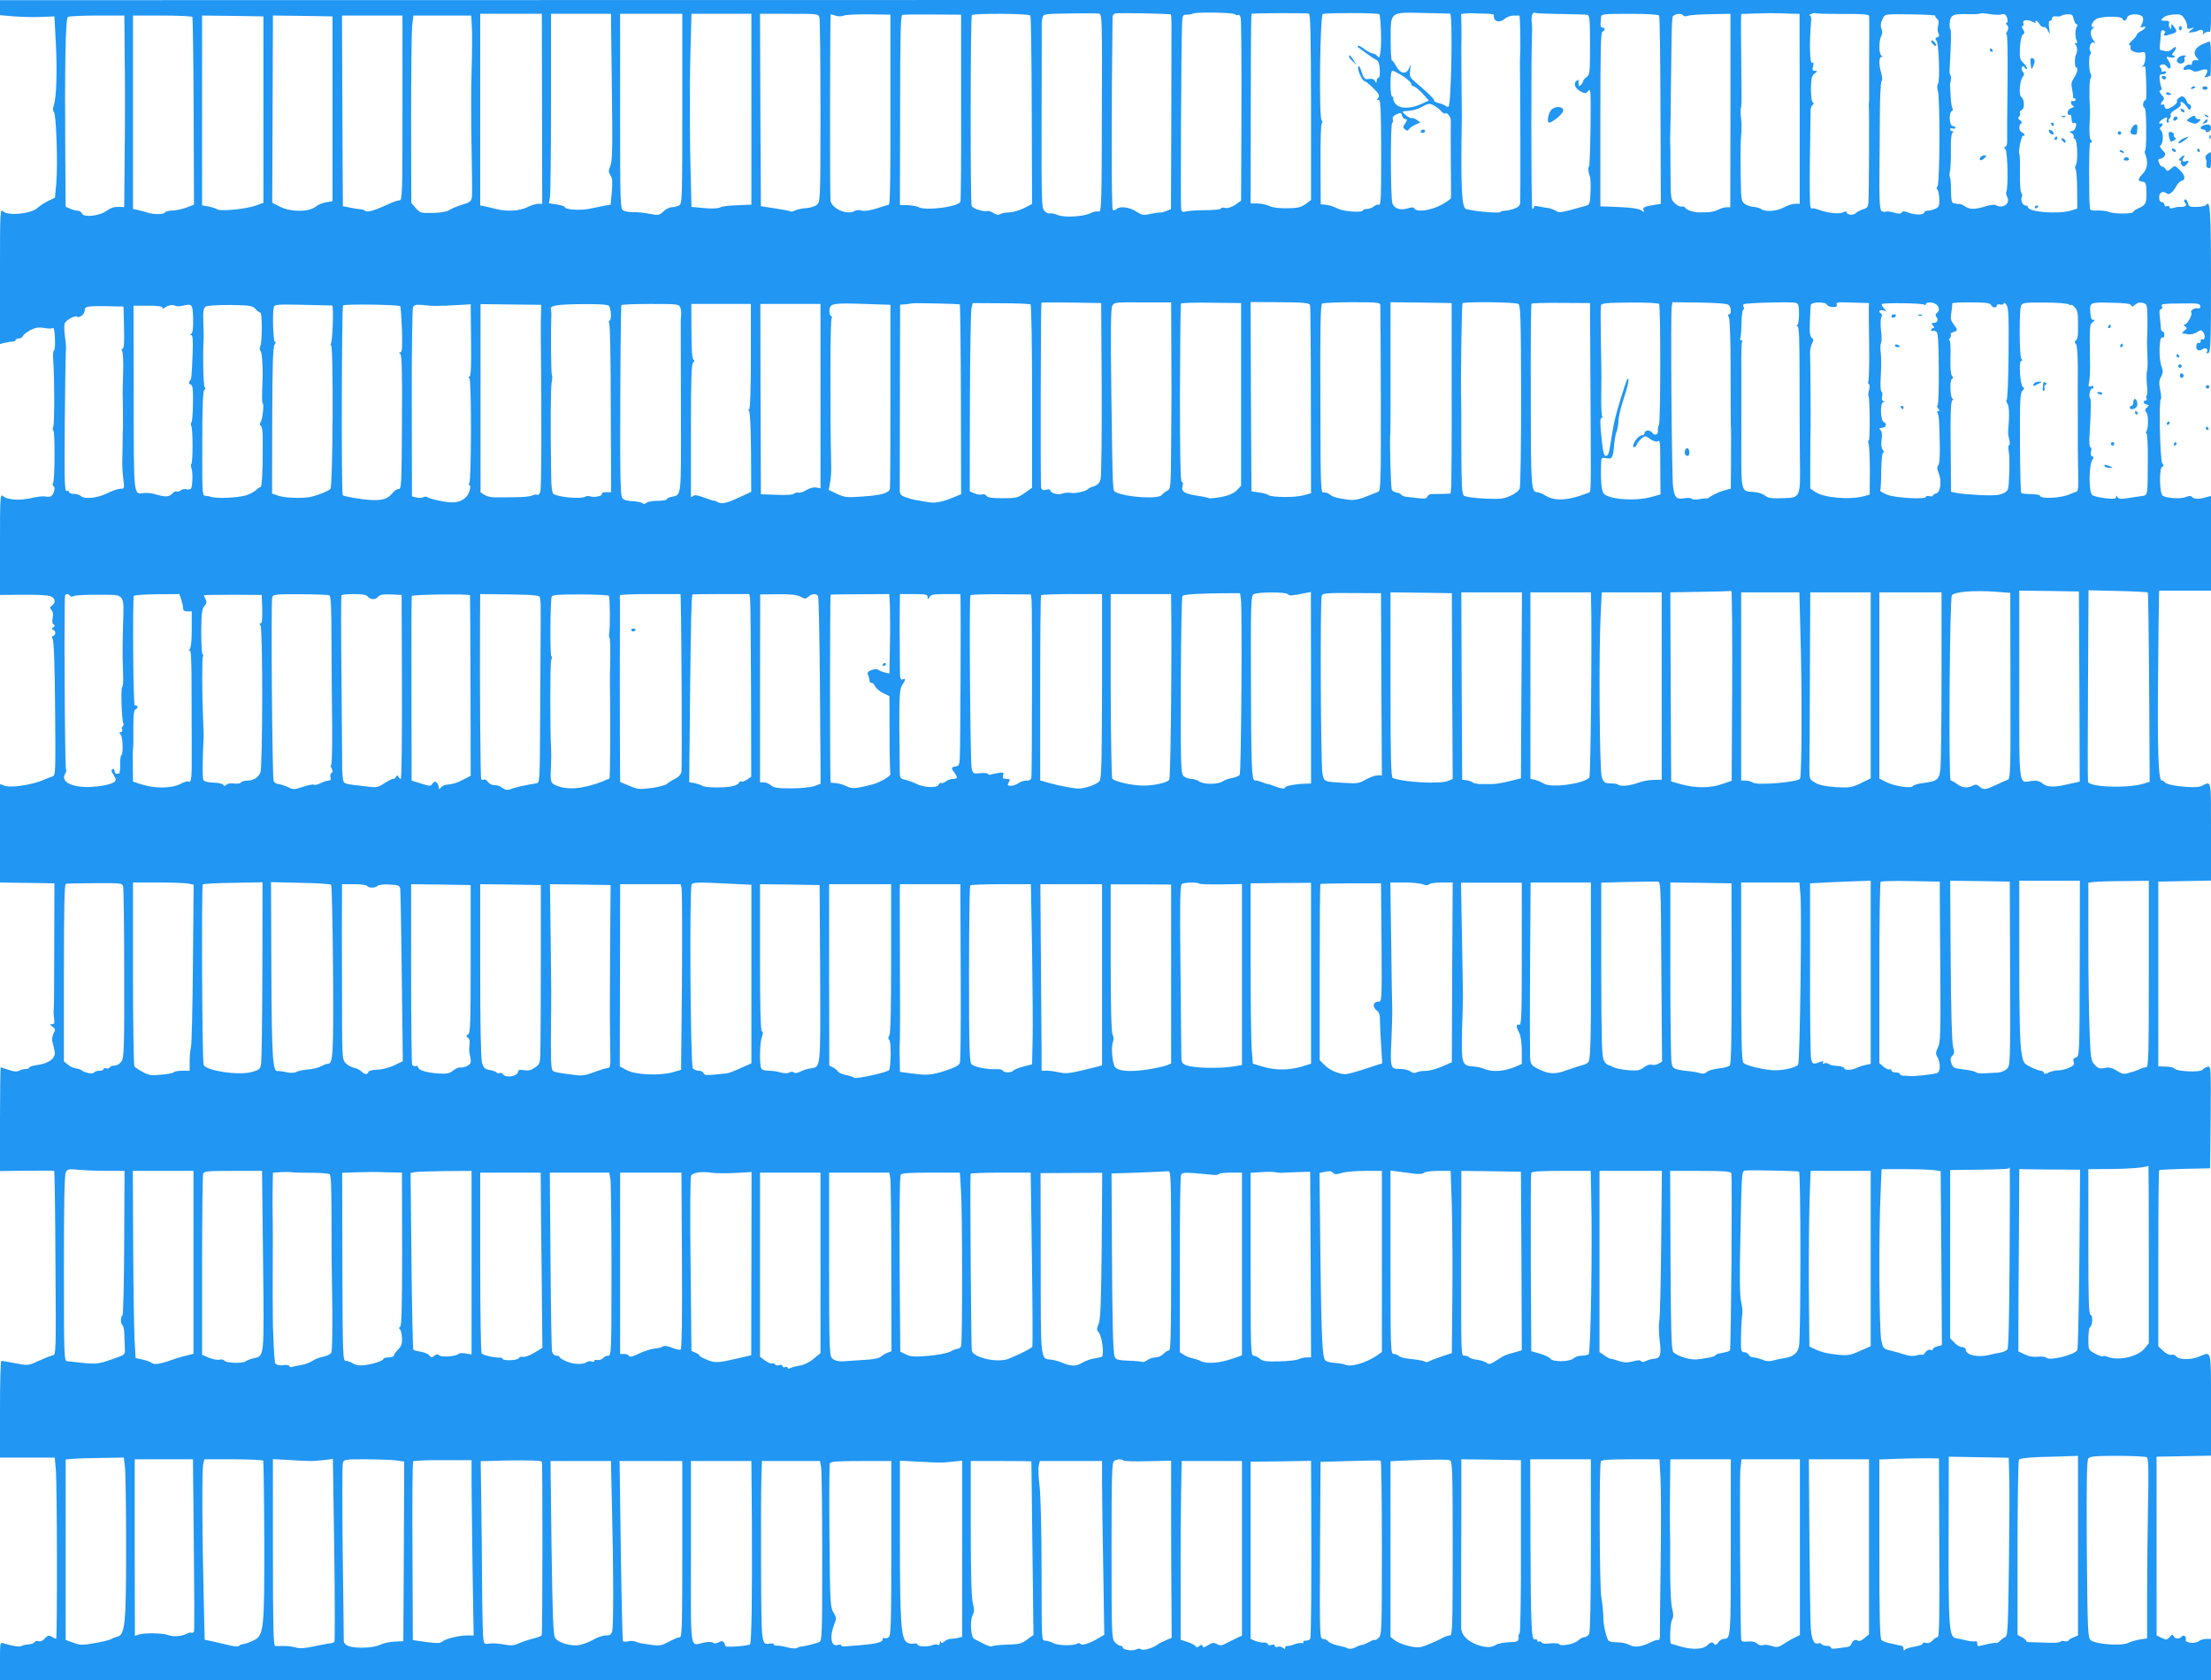 <?xml version="1.0" standalone="no"?>
<!DOCTYPE svg PUBLIC "-//W3C//DTD SVG 20010904//EN"
 "http://www.w3.org/TR/2001/REC-SVG-20010904/DTD/svg10.dtd">
<svg version="1.0" xmlns="http://www.w3.org/2000/svg"
 width="1280pt" height="973pt" viewBox="0 0 1280 973"
 preserveAspectRatio="xMidYMid meet">
<g transform="translate(0,973) scale(0.1,-0.1)"
fill="#2196f3" stroke="none">
<path d="M0 9685 l0 -43 83 -7 c45 -3 116 -5 157 -3 l75 3 8 -150 c9 -164 4
-326 -12 -367 -6 -17 -6 -29 1 -36 14 -14 23 -301 14 -412 l-8 -85 -38 -18
c-21 -10 -49 -28 -63 -41 -37 -34 -168 -47 -197 -21 -20 18 -20 15 -20 -375
l0 -392 28 7 c15 4 35 7 45 7 9 0 17 3 17 9 0 5 9 9 19 9 10 0 21 7 24 15 4 8
23 23 44 34 30 15 48 17 80 12 23 -5 46 -4 50 0 5 5 10 -22 11 -61 2 -39 -1
-70 -6 -70 -4 0 -6 -24 -4 -52 8 -115 8 -374 0 -390 -4 -9 -4 -19 1 -22 10 -7
9 -286 -2 -303 -4 -6 -3 -15 3 -18 12 -8 3 -46 -14 -58 -6 -4 -21 -5 -33 -2
-12 3 -48 -1 -81 -9 -69 -16 -140 -11 -164 11 -17 15 -18 1 -18 -278 l0 -294
132 1 c73 1 145 -2 159 -8 29 -10 34 -37 10 -54 -13 -10 -13 -15 -2 -28 8 -9
10 -26 6 -45 -4 -18 -2 -32 5 -36 9 -6 9 -10 -1 -17 -11 -7 -11 -11 -1 -15 16
-6 16 -30 -1 -36 -8 -3 -9 -8 -2 -18 7 -9 12 -157 14 -401 3 -371 3 -388 -15
-394 -11 -3 -32 -11 -49 -19 -69 -30 -193 -49 -231 -34 l-24 9 0 -285 0 -285
48 -1 c26 0 97 -1 157 -2 l110 -2 -1 -355 c0 -195 -1 -364 -3 -375 -2 -11 0
-35 2 -52 4 -26 2 -33 -11 -33 -15 -1 -15 -3 2 -15 17 -13 18 -18 6 -39 -7
-14 -10 -36 -6 -50 3 -14 9 -38 12 -52 10 -38 -30 -71 -95 -80 -28 -4 -51 -10
-51 -15 0 -5 -9 -9 -21 -9 -11 0 -29 -4 -39 -10 -13 -7 -31 -5 -60 5 -24 8
-44 15 -46 15 -2 0 -4 -135 -4 -301 l0 -300 155 2 c85 1 157 1 159 -2 2 -2 6
-242 7 -534 4 -522 3 -530 -16 -533 -11 -2 -48 -17 -81 -32 -61 -28 -62 -28
-135 -14 -41 8 -77 14 -81 14 -5 0 -8 -126 -8 -280 l0 -280 159 0 158 0 6 -68
c8 -80 9 -982 2 -982 -3 0 -14 5 -25 12 -16 11 -23 9 -40 -9 -12 -14 -27 -20
-36 -16 -9 3 -19 1 -23 -5 -4 -7 -20 -13 -37 -14 -16 -1 -34 -5 -39 -9 -10 -7
-52 -1 -103 15 -22 7 -22 7 -22 -103 l0 -111 6400 0 6400 0 0 120 0 120 -27 0
c-16 0 -36 -6 -45 -14 -22 -16 -81 -9 -74 10 6 16 -13 31 -23 18 -11 -16 -41
-15 -47 1 -5 13 -9 13 -23 -4 -16 -18 -20 -18 -47 -5 l-29 14 0 518 0 517 158
3 157 3 0 294 c0 327 4 310 -67 280 -47 -20 -117 -20 -133 0 -7 9 -20 13 -30
10 -10 -3 -28 6 -46 22 l-29 27 0 507 c0 279 2 510 5 513 3 3 71 6 150 8 l145
3 3 297 c2 291 2 296 -18 291 -10 -3 -24 -11 -30 -18 -13 -16 -151 -9 -161 7
-4 6 -26 11 -50 12 l-44 1 0 535 0 535 153 3 152 3 0 284 c0 312 4 292 -56
263 -34 -16 -205 3 -212 23 -2 5 -10 9 -17 9 -20 0 -26 182 -21 640 2 217 4
410 5 428 l1 32 150 0 150 0 0 274 0 274 -35 -9 c-39 -11 -66 -9 -77 5 -4 6
-17 5 -33 -2 -27 -12 -110 -8 -135 8 -18 11 -21 160 -3 167 11 4 11 8 1 20
-13 16 -21 373 -8 373 3 0 2 23 -4 51 -8 41 -7 56 5 77 12 23 12 33 2 62 -17
47 -13 172 4 166 8 -3 13 2 13 14 0 11 -4 20 -9 20 -6 0 -10 8 -11 18 0 9 -3
38 -6 65 -4 33 -3 47 6 47 7 0 10 7 6 15 -6 16 -3 17 139 18 67 1 80 -1 83
-15 2 -11 -3 -15 -15 -13 -21 3 -45 -13 -37 -26 7 -12 -24 -69 -39 -69 -8 0
-7 -4 3 -10 13 -9 12 -12 -4 -25 -11 -8 -16 -15 -10 -16 5 0 20 -2 33 -5 13
-2 35 3 49 12 24 16 26 15 38 -1 13 -18 8 -49 -7 -39 -5 3 -9 -2 -9 -11 0 -9
-4 -14 -9 -11 -13 9 -23 -26 -11 -38 7 -7 16 -7 30 2 20 12 37 1 25 -18 -3 -6
1 -7 9 -4 14 5 16 55 16 423 0 392 -5 468 -27 435 -5 -6 -29 -12 -55 -12 -41
-1 -47 1 -52 24 -4 14 -11 22 -17 19 -7 -5 -6 -12 2 -21 12 -15 0 -23 -31 -22
-8 1 -25 -2 -37 -6 -15 -5 -23 -3 -23 4 0 7 -7 10 -15 6 -9 -3 -15 0 -15 9 0
8 -7 15 -15 15 -10 0 -15 10 -15 28 0 29 22 39 45 21 13 -10 36 9 54 43 7 14
21 28 31 31 25 6 20 33 -11 63 -28 27 -29 27 -50 8 -19 -17 -22 -17 -32 -3 -7
9 -16 16 -21 15 -5 -1 -12 9 -17 22 -6 16 -5 22 5 22 7 0 19 6 25 14 10 12 8
19 -10 37 -13 13 -17 24 -11 28 15 9 18 67 4 84 -9 10 -10 17 -2 22 5 3 10 11
10 16 0 6 -4 7 -10 4 -6 -3 -10 -2 -10 4 0 9 31 31 44 31 3 0 3 -7 0 -15 -4
-8 -1 -15 6 -15 6 0 9 4 5 9 -3 5 0 13 6 16 5 4 8 13 5 20 -2 7 10 21 30 31
19 11 32 24 29 31 -8 23 13 14 33 -13 16 -23 20 -24 25 -10 4 10 1 19 -8 22
-8 4 -15 10 -15 16 0 5 -6 15 -13 22 -11 11 -16 11 -32 0 -10 -8 -16 -17 -12
-20 9 -9 -37 -44 -57 -44 -9 0 -16 7 -16 16 0 8 -4 12 -10 9 -14 -9 -13 8 2
23 9 9 7 17 -8 33 -14 16 -15 23 -6 26 6 3 9 10 5 16 -4 6 -8 26 -10 44 -3 28
0 33 17 33 11 0 20 5 20 11 0 6 -7 8 -17 5 -10 -4 -14 -4 -10 0 4 4 2 13 -4
20 -9 11 -7 15 5 20 10 4 22 0 30 -11 21 -29 31 1 11 32 -17 26 -17 26 9 21
14 -3 26 -1 26 3 0 5 -5 9 -12 9 -6 0 -3 9 7 20 22 25 12 39 -11 15 -10 -10
-25 -14 -38 -11 -12 3 -24 6 -28 6 -4 0 -5 12 -4 28 2 15 4 41 5 59 1 25 5 31
16 27 11 -5 13 -10 5 -19 -11 -14 7 -14 48 0 26 9 27 15 7 41 -14 19 -14 19
-15 -1 0 -16 -2 -17 -9 -6 -5 8 -7 20 -4 28 4 9 -4 13 -23 13 -27 0 -27 1 -11
17 9 10 36 18 61 19 39 3 47 -1 62 -24 10 -15 17 -35 16 -45 -1 -14 4 -17 21
-11 22 6 22 6 2 -10 -20 -16 -20 -16 5 -13 14 1 31 6 38 10 16 11 34 -1 25
-16 -4 -7 0 -7 10 1 9 8 21 11 27 7 7 -4 10 26 10 90 l0 95 -6400 0 -6400 -1
0 -44z m6379 -612 c-1 -535 -3 -573 -18 -568 -10 3 -31 -1 -47 -9 -43 -21
-151 -27 -191 -11 -19 8 -39 12 -46 9 -7 -2 -21 4 -31 15 -16 18 -17 55 -16
538 1 285 1 527 1 538 -1 11 1 30 4 42 5 22 9 23 158 25 83 2 160 1 170 -1 17
-3 18 -34 16 -578z m399 573 c2 -3 4 -24 4 -48 0 -24 -1 -276 -1 -561 l-2
-518 -27 -11 c-15 -6 -32 -10 -39 -9 -6 1 -31 -3 -55 -8 -38 -9 -47 -7 -80 14
-39 26 -96 33 -115 14 -6 -6 -16 -8 -21 -5 -8 5 -8 626 -1 1118 0 9 7 18 16
20 24 5 315 -1 321 -6z m369 2 c7 -6 16 -7 22 -4 5 3 12 -6 14 -21 3 -16 5
-259 4 -542 l-2 -513 -34 -24 c-23 -15 -43 -21 -58 -18 -13 4 -23 2 -23 -3 0
-5 -42 -10 -92 -10 -51 0 -103 -4 -114 -8 -16 -5 -22 -2 -26 12 -4 17 0 917 5
1063 2 63 3 65 29 65 14 0 29 3 33 6 10 10 229 7 242 -3z m430 3 c10 -1 12
-124 13 -540 l0 -539 -32 -24 c-27 -19 -47 -23 -106 -24 -47 -1 -84 4 -103 13
-16 8 -47 14 -69 15 l-40 0 1 546 c0 301 2 549 4 552 3 4 297 6 332 1z m408
-3 c8 -9 14 -157 8 -206 -5 -46 -8 -52 -18 -38 -7 9 -19 16 -27 16 -8 0 -29
11 -48 25 -18 14 -36 23 -38 20 -3 -3 -3 -6 -1 -8 2 -2 22 -16 44 -32 22 -17
49 -35 60 -40 15 -8 21 -22 23 -58 2 -28 -1 -47 -7 -47 -6 0 -11 -8 -11 -17
-1 -16 -2 -16 -10 -2 -6 11 -18 15 -34 12 -26 -5 -30 -1 -51 62 -5 13 -9 16
-12 7 -6 -16 24 -82 37 -82 6 0 28 -18 51 -41 33 -33 38 -43 28 -55 -10 -12
-10 -15 2 -12 11 3 14 -44 15 -292 0 -292 -1 -324 -16 -315 -4 2 -16 -2 -26
-10 -10 -8 -29 -15 -41 -15 -13 0 -23 -4 -23 -8 0 -15 -115 -7 -147 11 -18 9
-47 19 -64 21 l-33 3 -1 232 c-1 129 2 234 7 237 5 3 5 11 -1 18 -16 19 -9
605 7 615 12 7 320 7 327 -1z m410 3 c16 -2 7 -522 -9 -538 -3 -3 -11 -1 -18
4 -7 6 -26 13 -42 17 -15 4 -26 9 -23 12 5 6 -34 45 -104 104 -38 32 -40 37
-35 75 4 36 4 37 -5 13 -16 -41 -51 -37 -75 7 -10 19 -22 35 -26 35 -4 0 -7
55 -7 122 0 162 -7 157 187 153 81 -2 152 -3 157 -4z m208 0 c26 -1 46 -4 46
-8 -6 -37 31 -49 62 -22 12 10 35 19 51 19 15 0 31 0 34 0 5 0 8 -203 4 -235
-1 -5 -1 -62 0 -125 2 -137 3 -684 1 -720 -1 -20 -9 -29 -34 -38 -18 -7 -43
-12 -55 -12 -11 0 -23 -4 -26 -8 -4 -7 -122 1 -171 12 -11 2 -23 5 -26 5 -27
4 -33 114 -26 536 0 17 -1 113 -2 215 -1 102 -1 190 -1 195 1 6 1 49 1 97 l-2
87 28 3 c15 2 37 2 48 1 11 -1 41 -2 68 -2z m433 -2 c76 -1 146 -3 154 -5 13
-3 15 -31 15 -175 0 -159 -1 -172 -20 -185 -11 -8 -20 -19 -20 -24 0 -5 -6
-15 -12 -21 -10 -10 -13 -10 -14 2 -1 7 -1 18 0 23 1 5 -5 4 -13 -3 -20 -17
-5 -47 31 -64 21 -10 27 -8 39 8 13 17 14 -10 12 -209 -2 -125 -5 -229 -9
-231 -7 -5 -4 -34 5 -56 4 -9 6 -49 4 -90 -3 -69 -5 -74 -28 -81 -148 -41
-152 -42 -172 -29 -12 7 -31 14 -42 16 -12 1 -36 5 -53 9 -22 5 -33 4 -33 -3
0 -6 -4 -11 -9 -11 -7 0 -8 934 -1 1035 0 11 -1 36 -3 55 -3 32 8 54 23 45 4
-2 69 -5 146 -6z m1356 1 l26 0 1 -550 0 -550 -27 0 c-15 0 -45 -10 -67 -22
-41 -22 -108 -26 -130 -8 -6 5 -25 10 -43 12 -17 1 -41 9 -52 18 -20 15 -21
26 -23 184 -2 93 0 189 3 215 3 25 3 70 -1 99 -3 29 -3 55 0 57 2 3 4 49 3
102 0 54 -1 154 -2 223 -1 69 -1 146 -1 172 l1 47 88 3 c48 2 112 2 142 1 30
-1 67 -2 82 -3z m278 -1 c112 1 150 -2 151 -12 1 -14 1 -91 0 -262 0 -66 0
-145 0 -175 0 -30 0 -59 -1 -65 -2 -5 -2 -14 -1 -19 3 -13 1 -515 -2 -555 -2
-28 -7 -36 -29 -42 -15 -4 -34 -14 -43 -22 -15 -16 -55 -12 -55 5 0 5 -8 4
-19 -1 -22 -12 -85 -6 -141 14 -22 8 -40 11 -41 7 0 -4 -4 1 -8 11 -4 10 -5
134 -3 275 2 141 4 268 4 282 0 14 5 28 11 32 9 6 9 10 1 16 -6 4 -10 37 -10
79 1 60 5 75 21 87 18 14 18 15 2 16 -14 0 -16 5 -11 26 5 19 4 25 -5 20 -14
-9 -17 119 -6 239 2 21 -1 35 -8 36 -7 0 -3 4 8 8 11 5 23 7 27 4 4 -2 75 -4
158 -4z m916 -3 c19 5 26 1 33 -17 5 -15 5 -26 -1 -30 -7 -4 -7 -9 0 -13 11
-7 11 -24 -1 -43 -5 -7 -4 -13 0 -13 5 0 7 -131 5 -292 -2 -161 -3 -308 -2
-325 0 -19 -4 -33 -11 -33 -8 0 -8 -4 1 -15 13 -15 17 -226 5 -245 -3 -5 -1
-19 5 -30 21 -39 -26 -72 -67 -47 -6 4 -33 0 -59 -8 -62 -19 -89 -19 -118 0
-13 9 -28 15 -32 14 -5 -1 -12 0 -16 1 -5 1 -14 3 -20 4 -9 1 -13 23 -13 73 0
39 -3 74 -7 78 -3 4 -3 19 1 33 3 15 6 70 5 122 -1 59 3 98 10 102 8 5 7 8 -1
8 -7 0 -13 5 -13 11 0 6 7 9 15 5 8 -3 15 -1 15 4 0 6 -7 10 -15 10 -21 0 -24
81 -4 88 5 2 6 9 2 15 -4 7 -9 37 -10 67 -2 30 -3 60 -4 65 0 6 2 20 5 32 2
13 2 25 -2 27 -4 2 -7 19 -5 38 9 162 10 227 4 230 -4 2 -6 20 -3 40 5 43 20
49 114 46 32 -1 60 1 63 4 3 3 26 1 51 -3 26 -5 57 -6 70 -3z m-8448 -546 l1
-550 -23 0 c-12 0 -41 -9 -64 -20 -45 -22 -121 -26 -181 -10 -20 5 -48 12 -63
15 l-28 5 0 555 0 555 179 0 178 0 1 -550z m404 128 c5 -350 3 -429 -8 -457
-12 -29 -12 -37 0 -56 11 -16 13 -39 8 -96 l-7 -74 -35 -6 c-19 -4 -59 -12
-88 -18 -53 -11 -142 -5 -142 10 0 4 -21 11 -46 15 l-46 7 6 36 c3 20 6 267 6
549 l0 512 174 0 173 0 5 -422z m408 -128 c0 -533 -1 -550 -19 -560 -11 -5
-30 -10 -42 -10 -13 0 -34 -11 -48 -24 -24 -23 -29 -24 -81 -14 -30 6 -72 10
-93 10 -22 -1 -47 3 -58 9 -18 9 -19 29 -19 574 l0 565 180 0 180 0 0 -550z
m400 -2 l0 -553 -27 -1 c-16 -1 -53 -3 -83 -4 -30 -1 -63 -6 -73 -12 -11 -5
-49 -7 -91 -3 l-73 7 -7 294 c-3 162 -3 414 0 559 l7 265 174 0 173 0 0 -552z
m394 530 c3 -13 6 -257 6 -544 0 -504 -1 -521 -20 -539 -10 -9 -39 -19 -64
-20 -24 -2 -53 -8 -64 -14 -11 -6 -21 -8 -24 -6 -2 3 -42 11 -89 18 l-84 13
-3 557 -2 557 169 0 c166 0 169 0 175 -22z m143 12 c15 5 82 8 148 7 l120 -2
0 -549 c1 -375 -2 -549 -9 -551 -6 -1 -38 -11 -71 -22 -38 -12 -71 -17 -87
-12 -14 4 -32 3 -39 -2 -43 -27 -134 12 -141 60 -4 24 -3 1072 1 1078 0 1 12
-2 26 -7 15 -6 35 -6 52 0z m677 -533 c1 -297 -1 -542 -4 -546 -19 -30 -200
-52 -241 -31 -10 6 -39 11 -64 12 l-45 1 1 548 c0 414 3 549 12 552 7 3 86 4
176 3 l165 -1 0 -538z m401 533 c4 -6 7 -254 8 -551 l2 -540 -48 -25 c-27 -13
-65 -24 -85 -24 -20 0 -44 -5 -52 -10 -10 -6 -22 -4 -38 6 -12 8 -28 14 -35
12 -27 -5 -86 14 -92 30 -8 19 -7 1091 1 1104 8 12 331 10 339 -2z m3640 0 c4
-6 7 -253 8 -550 l2 -540 -35 -6 c-62 -10 -72 -15 -65 -31 4 -13 3 -14 -10 -3
-16 13 -64 19 -175 23 l-65 2 0 504 c0 396 2 504 12 508 17 7 17 23 0 23 -8 0
-13 9 -11 23 1 12 3 30 3 40 1 15 16 17 165 17 101 0 167 -4 171 -10z m140 0
c3 -5 15 -6 28 -1 12 4 72 8 134 9 l111 2 0 -560 -1 -560 -21 0 c-12 0 -33 -6
-48 -14 -15 -8 -42 -14 -60 -15 -18 0 -40 -1 -48 -1 -30 -1 -75 13 -83 26 -4
7 -14 11 -21 8 -8 -3 -25 5 -39 18 -25 24 -25 25 -26 190 0 92 -1 170 -2 175
-1 4 -1 10 0 13 1 3 3 154 5 335 5 393 4 368 19 377 17 11 45 10 52 -2z m1459
-1 c-2 -4 3 -12 10 -18 10 -9 12 -20 6 -40 -4 -15 -3 -35 2 -44 7 -13 5 -19
-7 -23 -12 -5 -13 -10 -4 -20 14 -17 21 -234 8 -250 -5 -6 -5 -24 0 -42 13
-45 11 -534 -2 -550 -7 -8 -7 -16 -1 -20 5 -4 10 -28 11 -53 1 -41 -2 -48 -23
-58 -14 -6 -34 -11 -44 -11 -11 0 -20 -4 -20 -9 0 -16 -53 -17 -89 -3 -25 10
-36 11 -41 2 -5 -9 -17 -9 -45 -1 -21 6 -42 8 -46 6 -4 -3 -14 -2 -23 1 -15 6
-17 48 -15 294 1 36 1 153 2 260 0 107 5 198 10 201 5 4 4 23 -2 45 -15 52
-14 94 2 95 10 0 10 2 0 6 -16 6 -17 86 -2 114 6 12 7 28 3 37 -9 21 -7 40 8
69 10 21 16 22 158 20 82 -1 146 -5 144 -8z m801 -19 c4 -17 11 -30 16 -30 6
0 7 -5 4 -11 -12 -18 -13 -63 -4 -81 7 -13 6 -18 -3 -18 -8 0 -9 -3 -3 -8 11
-8 13 -42 4 -57 -9 -15 -9 -75 0 -75 14 0 7 -34 -13 -62 -14 -22 -17 -36 -10
-65 4 -21 7 -41 6 -45 -1 -5 3 -8 9 -8 5 0 7 -5 4 -10 -4 -6 -11 -8 -16 -5 -5
4 -9 0 -9 -9 0 -8 6 -17 13 -19 7 -4 3 -8 -10 -12 -14 -5 -23 -15 -23 -27 0
-10 5 -16 10 -13 6 3 11 -1 11 -9 3 -35 5 -41 17 -38 13 2 15 -8 6 -32 -3 -9
-14 -16 -23 -16 -14 -1 -14 -2 2 -11 9 -6 15 -14 12 -20 -4 -5 0 -11 7 -14 15
-6 19 -131 5 -152 -5 -7 -5 -19 0 -25 4 -7 8 -61 8 -120 l1 -106 -36 -11 c-79
-23 -250 -9 -250 21 0 4 -6 8 -14 8 -17 0 -31 34 -21 50 4 6 2 16 -3 23 -6 7
-9 60 -8 120 1 59 -1 107 -4 107 -3 0 -1 24 4 54 6 30 14 52 18 50 4 -3 8 -1
8 4 0 6 -7 12 -15 16 -17 6 -20 42 -4 51 6 5 4 11 -7 19 -11 9 -13 15 -6 20 6
4 9 13 6 20 -3 7 2 16 10 19 19 7 16 65 -3 76 -15 9 -8 96 9 116 10 12 10 18
0 30 -6 8 -9 19 -5 26 6 8 10 8 16 -2 4 -7 11 -11 14 -7 3 3 -5 17 -19 31 -23
23 -25 31 -22 92 3 42 9 71 18 76 10 7 11 12 0 29 -7 11 -8 20 -2 20 5 0 7 6
4 14 -8 20 20 26 50 11 15 -8 24 -10 21 -5 -4 6 -2 10 2 10 5 0 14 -9 21 -21
7 -11 18 -19 25 -16 7 2 17 -8 24 -22 11 -24 11 -22 6 17 -4 28 -2 42 6 42 6
0 11 6 11 14 0 9 9 13 25 11 14 -1 27 0 29 4 2 3 18 7 34 8 26 2 32 -2 37 -27z
m401 8 c3 -10 0 -27 -7 -39 -10 -19 -9 -21 5 -16 26 10 19 -8 -9 -23 -14 -7
-25 -17 -25 -21 0 -5 -12 -20 -27 -34 -15 -14 -22 -25 -16 -25 7 0 10 -7 7
-15 -7 -18 34 -36 65 -28 18 5 21 1 21 -29 0 -19 -6 -40 -12 -47 -10 -11 -10
-13 0 -7 7 5 12 1 13 -11 7 -115 6 -183 0 -183 -14 0 -20 -39 -7 -43 7 -2 11
-44 11 -130 1 -69 -3 -123 -7 -121 -4 3 -3 -7 2 -21 17 -44 12 -82 -15 -111
-31 -33 -31 -42 -2 -46 20 -3 22 -9 23 -62 2 -63 -4 -74 -48 -93 -16 -7 -28
-16 -28 -20 0 -12 -109 -13 -138 -1 -15 6 -46 10 -69 9 -30 -2 -43 2 -44 11
-7 64 -6 387 2 383 5 -4 9 -2 9 4 0 5 -4 12 -8 15 -4 2 -7 40 -5 83 2 43 3 85
2 93 -5 94 -3 167 4 177 5 7 5 18 1 25 -12 19 -13 107 -2 114 5 4 5 10 0 17
-14 17 4 60 20 51 10 -6 10 -4 2 7 -24 30 -27 60 -7 75 10 9 12 13 6 9 -26
-13 -13 32 13 45 31 17 146 18 152 1 6 -17 20 -13 27 8 8 25 83 24 91 -1z
m-11684 -225 c2 -131 2 -381 0 -555 l-3 -317 -35 1 c-22 1 -46 -7 -66 -22 -41
-31 -134 -41 -144 -16 -3 9 -14 16 -25 16 -10 0 -30 5 -44 12 l-25 11 -2 286
c-4 517 1 804 15 813 6 4 83 8 169 8 l158 0 2 -237z m392 229 c2 -4 6 -251 7
-547 l2 -540 -44 -17 c-24 -9 -61 -17 -81 -17 -20 -1 -40 -5 -43 -11 -8 -13
-63 -13 -101 -1 -16 5 -41 12 -56 15 l-28 6 0 560 0 560 169 0 c94 0 172 -4
175 -8z m411 -537 l0 -539 -46 -17 c-57 -20 -205 -34 -222 -21 -7 5 -29 12
-49 16 l-38 7 0 550 0 549 178 -2 177 -3 0 -540z m400 5 l0 -535 -36 -6 c-20
-3 -49 -15 -64 -27 -39 -31 -142 -30 -204 1 l-45 23 2 494 c1 272 2 516 2 543
l0 47 173 -2 172 -3 0 -535z m405 5 c0 -495 -1 -535 -17 -535 -9 0 -35 -8 -57
-19 -82 -38 -128 -52 -140 -43 -6 5 -18 10 -26 10 -8 0 -35 4 -60 9 l-45 9 -3
552 -2 552 175 0 175 0 0 -535z m402 463 c2 -40 1 -154 -2 -253 -3 -99 -3
-297 0 -440 3 -143 4 -272 2 -287 -4 -24 -12 -30 -55 -43 -28 -8 -61 -22 -75
-31 -16 -10 -49 -16 -96 -17 -69 -2 -74 0 -99 28 l-26 30 -1 481 c0 265 3 509
6 543 l7 61 167 0 168 0 4 -72z m5390 -279 c26 -17 48 -37 48 -45 0 -8 6 -14
14 -14 7 0 30 -19 51 -41 l37 -41 -43 -20 c-63 -29 -126 -29 -150 1 -10 13
-16 27 -13 32 3 5 0 9 -5 9 -7 0 -11 29 -11 75 0 50 4 75 12 75 6 0 33 -14 60
-31z m181 -171 c12 -6 30 -20 40 -31 9 -11 20 -17 23 -14 10 10 33 -19 33 -39
-1 -11 0 -113 0 -229 1 -115 2 -215 1 -221 0 -6 -26 -24 -57 -41 -61 -32 -141
-43 -154 -21 -6 9 -16 9 -41 1 -42 -12 -75 -1 -87 29 -11 29 -12 468 -1 468 5
0 6 8 3 18 -3 13 4 22 22 30 24 11 27 10 32 -8 3 -11 12 -20 19 -20 12 0 12
-4 -1 -24 -13 -20 -14 -25 -1 -35 11 -10 16 -9 23 1 4 7 21 19 37 26 l29 13
-21 15 c-12 8 -26 13 -31 10 -7 -4 -51 28 -51 38 0 1 16 3 35 4 19 1 52 10 72
21 45 24 48 24 76 9z m-3148 -1678 c0 -289 -1 -532 -3 -540 -5 -25 -51 -38
-157 -45 -92 -7 -105 -5 -149 15 l-48 23 7 41 c5 23 8 64 7 91 -7 349 -6 865
3 865 5 0 4 4 -3 9 -8 5 -12 21 -10 37 4 38 21 40 207 34 l146 -5 0 -525z
m402 527 c2 -3 5 -251 6 -552 l1 -547 -30 -12 c-77 -33 -120 -42 -164 -33 -25
4 -54 9 -65 11 -11 1 -37 8 -57 15 -31 10 -38 17 -39 39 0 34 0 85 1 632 l1
446 31 2 c18 2 33 4 34 5 5 4 276 -2 281 -6z m409 0 c5 -3 9 -231 9 -533 l0
-528 -43 -31 c-40 -28 -50 -30 -128 -30 -62 0 -87 4 -93 14 -5 8 -16 11 -25 8
-8 -3 -28 -1 -44 6 l-28 12 1 515 c1 283 5 529 9 545 l7 30 163 -1 c90 0 167
-3 172 -7z m412 -485 c1 -272 -2 -508 -6 -525 -6 -23 -17 -35 -38 -42 -16 -5
-31 -12 -34 -16 -11 -13 -73 -28 -98 -23 -15 3 -38 1 -52 -4 -26 -10 -70 3
-70 20 0 5 -11 6 -24 2 -18 -4 -25 -1 -29 13 -4 14 -2 1059 2 1071 1 1 79 1
174 0 l172 -3 3 -493z m403 270 c0 -125 1 -258 1 -297 0 -38 -1 -179 -2 -313
-2 -237 -2 -242 -23 -254 -12 -6 -26 -17 -32 -25 -19 -24 -206 -13 -265 17
-19 9 -18 -21 -26 561 -5 369 -3 502 5 518 12 21 17 21 176 20 l165 0 1 -227z
m404 -306 l0 -529 -26 -27 c-19 -18 -45 -29 -89 -38 -35 -6 -66 -9 -70 -7 -4
2 -22 7 -41 10 -103 15 -122 26 -113 61 4 14 2 24 -5 24 -7 0 -10 154 -10 513
1 281 3 515 6 519 2 4 81 7 176 5 l172 -2 0 -529z m399 518 c3 -8 5 -256 5
-552 l1 -538 -43 -12 c-50 -14 -187 -13 -205 2 -8 5 -32 12 -55 15 l-42 6 -3
548 -2 548 169 -1 c137 -1 171 -4 175 -16z m407 -1 c1 -10 2 -256 3 -547 1
-462 -1 -529 -14 -533 -8 -3 -26 -10 -40 -16 -63 -27 -96 -35 -129 -31 -65 8
-96 16 -113 31 -9 8 -24 13 -35 11 -17 -3 -18 18 -19 542 -2 400 1 547 10 552
6 4 84 8 174 8 147 0 162 -2 163 -17z m413 -489 c1 -276 -1 -524 -2 -552 l-4
-50 -46 -2 c-26 0 -55 -1 -65 -1 -10 0 -21 -7 -24 -15 -5 -14 -12 -14 -126 0
-10 1 -22 7 -25 12 -4 5 -16 11 -27 12 -11 2 -23 9 -27 15 -7 10 -14 304 -9
331 1 5 2 178 1 383 l0 373 177 -2 177 -3 0 -501z m386 496 c13 -8 15 -78 16
-527 0 -285 -3 -528 -8 -541 -5 -14 -26 -31 -54 -43 -40 -18 -60 -20 -150 -16
-59 3 -111 10 -119 17 -12 10 -14 59 -15 278 0 147 0 274 -1 282 -4 63 3 549
8 554 10 10 307 7 323 -4z m417 -385 c4 -614 4 -698 -3 -704 -3 -3 -33 -14
-67 -25 -80 -25 -144 -24 -188 3 -19 12 -41 21 -50 21 -35 0 -37 36 -37 565
-1 285 1 522 4 526 2 4 79 6 172 5 l167 -1 2 -390z m398 385 c9 -15 9 -686 -1
-701 -5 -8 -7 -21 -6 -31 4 -25 -19 -34 -34 -13 -13 18 -44 15 -44 -5 0 -5 -6
-10 -13 -10 -16 0 -41 -27 -50 -52 -4 -10 -2 -18 4 -18 5 0 13 8 16 18 4 9 16
24 27 34 19 15 23 15 49 -4 15 -11 34 -17 42 -14 17 6 16 17 17 -173 l1 -134
-54 -15 c-93 -25 -241 -15 -275 20 -12 13 -18 76 -15 167 1 43 2 43 30 38 34
-7 40 2 46 81 2 27 9 61 15 76 5 15 10 43 10 61 0 19 11 67 24 107 30 90 42
147 28 133 -10 -11 -67 -197 -79 -260 -4 -22 -8 -42 -8 -45 -1 -3 -5 -27 -9
-55 -11 -72 -16 -85 -30 -85 -9 0 -16 24 -21 73 -13 118 -13 147 -3 147 5 0 6
4 3 10 -3 5 -6 56 -5 112 0 57 1 112 1 123 0 11 -1 103 -3 205 -2 102 -2 192
0 201 3 13 27 16 167 17 91 1 167 -3 170 -8z m403 -6 c15 -15 16 -54 2 -54 -7
0 -7 -6 -1 -18 6 -11 10 -142 10 -318 0 -164 1 -301 1 -304 2 -8 2 -116 1
-247 l-1 -122 -42 -12 c-24 -7 -55 -21 -70 -31 -16 -11 -28 -17 -28 -15 0 2
-18 1 -40 -3 -23 -4 -43 -3 -46 2 -3 5 -23 7 -43 3 -46 -8 -56 3 -65 65 -8 52
-15 1008 -8 1045 l4 25 157 -2 c107 -2 160 -6 169 -14z m390 12 c13 -5 17 -18
17 -63 0 -32 -4 -61 -10 -65 -6 -5 -6 -8 1 -8 9 0 12 -74 12 -272 0 -150 1
-366 2 -480 3 -248 7 -239 -106 -243 -60 -2 -78 1 -97 16 -13 10 -42 19 -64
20 -75 5 -73 -7 -72 300 0 151 0 338 0 417 -1 79 1 148 4 153 4 5 1 9 -5 9 -6
0 -9 4 -6 9 4 5 7 44 8 86 0 41 5 78 10 81 4 3 6 10 3 15 -4 5 -4 12 -1 17 5
8 279 16 304 8z m178 -10 c3 -7 18 -13 34 -14 22 0 27 3 23 15 -5 13 8 14 90
11 l97 -3 -1 -30 c0 -16 0 -116 2 -221 1 -105 -1 -196 -5 -202 -3 -6 -2 -13 3
-16 6 -4 6 -18 1 -35 -4 -16 -6 -32 -3 -34 8 -9 10 -257 2 -257 -5 0 -5 -10
-1 -22 4 -13 7 -83 7 -157 l-1 -135 -29 -8 c-84 -24 -236 -11 -287 24 l-28 19
0 152 c0 84 1 177 2 207 1 55 -1 368 -3 426 -1 17 5 42 11 54 10 19 10 25 -1
34 -11 8 -14 33 -11 96 1 47 4 90 6 96 6 16 86 17 92 0z m563 0 c6 -4 11 -2
11 4 0 7 13 10 32 8 37 -5 56 -39 32 -59 -10 -9 -11 -15 -3 -25 13 -16 4 -34
-18 -34 -13 0 -13 -3 -3 -15 9 -10 9 -15 1 -15 -6 0 -11 -5 -11 -11 0 -5 4 -8
8 -5 4 2 14 1 21 -4 11 -6 14 -54 15 -215 1 -114 -2 -209 -7 -212 -4 -3 -3
-11 4 -19 9 -11 9 -14 0 -14 -7 0 -9 -5 -4 -12 8 -14 10 -37 13 -191 1 -59 -2
-103 -9 -111 -8 -10 -7 -22 3 -47 18 -45 10 -110 -15 -116 -11 -3 -19 -9 -19
-13 0 -5 -9 -6 -20 -3 -11 3 -20 1 -20 -4 0 -16 -175 -7 -224 12 -25 10 -43
21 -41 26 3 4 6 55 6 113 1 63 6 106 11 106 6 0 5 7 -2 15 -8 10 -11 30 -7 59
4 27 2 47 -5 54 -12 12 -10 13 14 16 18 2 21 25 4 32 -20 8 -23 114 -3 115 9
0 9 2 0 6 -8 3 -11 14 -7 28 3 12 2 25 -4 28 -5 4 -7 39 -4 79 4 82 4 108 -1
158 -2 19 0 40 3 45 4 6 4 37 0 70 -4 33 -3 68 1 77 6 10 5 19 -1 23 -19 11
-10 23 13 17 21 -5 21 -5 4 12 -9 10 -15 21 -13 25 6 9 230 6 245 -3z m388 -2
c6 -17 33 -19 33 -3 0 6 9 9 20 6 11 -3 20 0 20 6 0 7 7 3 15 -7 13 -17 15
-64 13 -284 -1 -145 -6 -266 -11 -269 -4 -2 -2 -11 4 -19 11 -14 13 -69 5
-154 -2 -14 1 -38 6 -55 4 -17 4 -31 -1 -33 -5 -2 -6 -17 -2 -35 4 -18 5 -76
3 -130 -4 -97 -4 -98 -34 -113 -23 -12 -52 -14 -131 -11 -56 3 -118 8 -137 12
l-35 7 -2 261 c-2 199 0 263 10 269 6 4 7 8 2 8 -14 0 -19 107 -5 115 8 5 8
10 0 20 -7 9 -10 49 -8 109 2 53 -1 96 -6 96 -5 0 -3 6 3 13 6 8 8 17 4 21 -4
4 3 9 15 13 27 7 27 13 2 46 -17 21 -19 34 -13 69 4 24 6 46 5 51 -1 4 48 7
109 6 85 0 111 -4 116 -15z m451 3 c6 -5 12 -6 12 -3 0 4 9 -1 19 -11 17 -16
22 -37 21 -90 0 -10 0 -36 0 -57 0 -22 -5 -43 -12 -47 -9 -6 -9 -11 0 -21 7
-9 11 -61 11 -149 -1 -74 -1 -190 0 -259 0 -69 0 -154 0 -190 0 -36 1 -107 2
-159 2 -75 0 -96 -12 -99 -8 -2 -23 -8 -34 -13 -51 -24 -175 -30 -175 -9 0 4
-23 8 -52 9 -28 0 -54 3 -57 7 -3 3 -6 134 -7 291 -1 241 1 287 14 300 12 11
12 17 3 22 -16 10 -25 151 -10 151 8 0 8 4 1 13 -12 15 -13 285 -1 309 8 15
26 17 137 16 70 0 133 -5 140 -11z m360 -5 c3 -10 8 -9 23 4 12 11 27 14 44
10 24 -6 25 -10 27 -79 1 -39 0 -85 -1 -102 -2 -49 -2 -57 1 -130 2 -38 1 -77
-3 -85 -3 -8 -3 -43 0 -77 4 -35 3 -63 -1 -63 -4 0 -5 -7 -2 -15 4 -8 1 -15
-5 -15 -18 0 -13 -18 6 -22 16 -3 16 -5 2 -18 -13 -11 -13 -17 -4 -27 13 -12
14 -91 1 -111 -4 -7 -4 -12 1 -12 4 0 8 -69 7 -153 -1 -223 3 -203 -46 -211
-24 -3 -60 -9 -82 -12 -27 -5 -41 -2 -47 7 -7 12 -9 12 -9 1 0 -11 -13 -12
-62 -7 -35 4 -69 12 -76 19 -21 20 -19 178 2 205 8 11 8 15 -1 18 -8 3 -11 14
-7 29 3 13 2 24 -4 24 -6 0 -8 29 -5 73 9 150 9 208 3 212 -10 6 0 55 11 55 5
0 9 4 9 10 0 5 -7 7 -16 3 -13 -5 -15 -1 -10 23 4 17 6 55 6 84 -3 253 -4 250
16 265 13 11 15 15 4 13 -11 -2 -16 8 -18 36 -6 66 -5 66 119 63 82 -1 114 -6
117 -15z m-11285 -3 c61 13 62 13 65 -73 1 -56 -2 -82 -10 -88 -10 -6 -10 -8
-1 -8 9 0 11 -29 8 -112 -6 -143 -6 -141 -17 -155 -7 -9 -5 -15 5 -19 13 -5
15 -24 14 -110 0 -58 -5 -108 -9 -110 -4 -3 -4 -13 0 -22 9 -20 9 -208 0 -218
-4 -3 -3 -16 1 -28 8 -22 6 -100 -3 -115 -4 -5 -15 -7 -26 -4 -11 3 -27 0 -35
-7 -8 -6 -18 -9 -23 -6 -5 3 -17 -3 -26 -13 -18 -20 -38 -20 -101 -2 -16 5
-44 8 -61 6 -62 -6 -59 -35 -60 550 l-1 535 84 0 c55 0 83 -4 83 -11 0 -8 4
-8 13 -1 17 14 50 20 60 12 5 -4 23 -5 40 -1z m426 -18 c10 -12 23 -21 28 -21
12 0 11 -179 -1 -198 -4 -7 -3 -19 3 -25 8 -11 14 -100 11 -167 -4 -101 -4
-132 1 -136 9 -5 -2 -96 -13 -111 -6 -7 -5 -14 2 -18 6 -4 11 -32 11 -63 0
-31 0 -66 0 -77 1 -111 -5 -215 -12 -215 -5 0 -17 -8 -27 -18 -9 -9 -35 -23
-57 -30 -43 -14 -167 -20 -200 -10 -11 4 -28 7 -38 7 -16 1 -17 21 -16 303 0
218 4 305 12 310 8 5 8 11 2 16 -8 5 -12 188 -6 282 0 8 0 51 -2 95 -2 66 1
82 15 90 9 6 73 9 143 9 114 -2 127 -4 144 -23z m444 20 c9 -1 3 -203 -7 -219
-4 -7 -3 -12 1 -12 14 0 10 -817 -4 -831 -13 -13 -70 -36 -113 -46 -45 -10
-148 -7 -187 6 l-38 13 1 424 c1 325 4 427 14 439 7 9 8 15 2 15 -11 0 -16
177 -6 204 5 13 29 14 167 11 89 -2 166 -4 170 -4z m394 -4 c3 -4 7 -65 10
-137 3 -101 1 -130 -9 -130 -10 0 -10 -2 -1 -8 9 -6 12 -100 10 -397 -2 -357
-3 -390 -19 -387 -9 1 -25 -9 -36 -23 -27 -34 -58 -44 -128 -40 -52 3 -152 20
-160 28 -8 8 -6 1085 2 1098 6 10 321 5 331 -4z m188 2 c6 -1 21 0 35 0 14 1
32 1 40 1 8 1 44 2 80 4 l65 4 2 -209 c2 -145 -1 -209 -9 -209 -7 0 -7 -4 0
-12 12 -15 11 -586 -1 -605 -5 -7 -4 -13 1 -13 6 0 6 -14 -1 -36 -12 -40 -53
-65 -104 -63 -39 1 -126 20 -138 30 -6 4 -17 4 -24 0 -7 -5 -25 -5 -40 -2
l-26 7 -1 540 c-1 296 3 546 7 556 7 13 19 15 56 12 27 -3 53 -5 58 -5z m627
-44 c-1 -27 -2 -90 -1 -140 5 -478 4 -874 -3 -893 -4 -13 -12 -20 -18 -17 -5
3 -18 1 -28 -4 -11 -6 -55 -10 -98 -10 -43 -1 -96 -1 -118 -1 -21 -1 -48 6
-61 14 l-23 15 0 545 0 545 175 -2 176 -2 -1 -50z m394 43 c12 -19 15 -76 4
-83 -6 -4 -7 -12 -3 -18 5 -7 9 -229 9 -494 l2 -483 -30 0 c-16 0 -27 -4 -24
-9 8 -12 -41 -23 -65 -16 -10 4 -24 3 -31 -1 -25 -15 -160 -3 -185 17 -7 6
-12 46 -12 102 -5 291 -3 516 3 544 4 18 4 37 1 43 -5 9 -7 251 -3 355 0 6 -1
16 -3 24 -6 22 35 29 188 30 97 1 144 -3 149 -11z m413 -10 c4 -12 6 -33 4
-47 -2 -14 -3 -46 -2 -71 0 -25 1 -249 1 -499 1 -491 4 -465 -54 -478 -16 -3
-28 -9 -28 -14 0 -5 -24 -9 -53 -9 -29 0 -58 -5 -65 -12 -7 -7 -15 -8 -24 -1
-7 5 -33 10 -58 11 -30 1 -49 7 -58 19 -10 14 -13 125 -11 563 1 300 4 548 6
553 2 4 78 7 169 7 160 0 165 -1 173 -22z m408 -283 c0 -191 -4 -305 -10 -305
-6 0 -6 -4 0 -12 6 -8 10 -110 11 -240 l1 -226 -52 -24 c-89 -42 -117 -49
-141 -36 -11 6 -21 10 -21 9 0 -3 -24 5 -77 24 -26 9 -39 10 -47 2 -8 -8 -11
-7 -11 3 0 8 0 184 0 390 0 284 3 376 13 382 9 6 9 10 1 16 -7 4 -11 60 -11
165 l-1 157 173 0 172 0 0 -305z m403 -229 l0 -533 -25 4 c-14 3 -38 -3 -57
-15 -18 -11 -39 -17 -46 -15 -7 3 -18 0 -26 -6 -7 -6 -47 -9 -102 -6 l-89 3
-2 551 -1 551 174 0 174 0 0 -534z m-4032 397 c2 -89 0 -123 -9 -123 -7 0 -8
-4 -2 -12 5 -7 8 -62 6 -123 -2 -60 -3 -117 -3 -125 2 -32 2 -176 2 -195 -1
-11 -2 -47 -2 -80 0 -33 -1 -80 -2 -105 -1 -25 1 -73 5 -107 8 -62 8 -63 -16
-63 -13 0 -48 -12 -78 -27 -57 -28 -131 -35 -151 -15 -7 7 -25 12 -40 12 -15
0 -28 5 -28 11 0 6 -6 9 -14 6 -12 -5 -14 54 -11 401 2 224 5 414 7 422 1 8
-1 40 -6 71 -4 31 -5 65 -2 75 6 20 63 51 73 40 11 -10 43 15 43 34 0 26 13
29 125 27 l100 -2 3 -122z m9310 -2074 l-3 -550 -55 -19 c-67 -24 -155 -24
-235 -2 l-60 17 -3 547 -2 548 172 3 c95 1 176 4 181 5 4 1 6 -246 5 -549z
m1519 545 l91 -7 1 -539 c1 -504 0 -539 -17 -544 -9 -3 -40 -16 -68 -30 -60
-28 -72 -29 -95 -8 -13 12 -22 13 -38 5 -30 -16 -63 -13 -91 9 -14 11 -30 20
-37 20 -13 0 -6 1059 7 1073 18 21 124 29 247 21z m491 -549 l2 -551 -77 -17
c-80 -18 -115 -15 -145 11 -12 10 -30 13 -56 10 -77 -11 -72 -52 -72 558 l0
544 173 -2 172 -3 3 -550z m396 544 c3 -2 6 -250 8 -550 l3 -546 -40 -12 c-94
-27 -308 -19 -317 12 -2 7 -2 259 0 561 l3 548 169 -4 c93 -2 171 -6 174 -9z
m-5250 -39 c8 -54 2 -1003 -7 -1016 -4 -7 -24 -15 -44 -19 -21 -4 -44 -12 -52
-18 -22 -19 -109 -21 -136 -3 -13 9 -35 16 -48 16 -13 0 -32 6 -42 14 -19 14
-20 32 -19 526 1 282 5 515 10 520 9 9 121 15 266 15 l67 0 5 -35z m272 29 c6
-10 24 -9 101 7 l32 6 1 -554 0 -555 -37 -1 c-57 -2 -113 -13 -113 -22 0 -10
-28 -6 -63 8 -16 7 -32 12 -37 12 -5 0 -21 5 -37 12 -15 6 -33 10 -39 9 -18
-2 -21 93 -22 601 -1 432 0 468 16 477 24 14 189 14 198 0z m541 -521 l3 -528
-26 0 c-14 0 -44 -11 -67 -24 -36 -21 -52 -24 -112 -20 -135 8 -129 6 -139 55
-10 51 -14 1006 -4 1030 5 14 30 16 175 15 l168 -1 2 -527z m410 -11 l3 -538
-28 -11 c-44 -19 -255 -8 -319 17 -10 3 -13 121 -13 540 l0 535 178 -2 177 -3
2 -538z m401 5 l-3 -539 -65 -16 c-36 -9 -81 -17 -100 -17 -19 0 -50 0 -69 0
-18 0 -39 4 -45 9 -6 5 -22 11 -36 13 l-25 3 -3 543 -2 542 176 0 175 0 -3
-538z m403 506 c6 -201 -2 -1033 -10 -1041 -37 -37 -223 -61 -264 -34 -12 7
-34 17 -49 21 l-28 6 0 540 0 540 175 0 175 0 1 -32z m409 -510 l0 -543 -48
-1 c-27 0 -67 -8 -90 -17 -43 -17 -103 -23 -115 -10 -4 4 -24 7 -45 7 -33 1
-38 5 -49 36 -13 39 -18 733 -6 948 l6 122 174 0 173 0 0 -542z m803 310 c10
-330 8 -830 -2 -847 -13 -20 -245 -40 -272 -23 -10 7 -30 12 -44 12 l-25 0 0
545 0 545 168 0 169 0 6 -232z m407 -306 l0 -539 -57 -28 c-52 -25 -64 -27
-142 -23 -60 4 -97 11 -121 25 -34 19 -35 21 -35 81 1 34 2 278 3 542 l2 480
175 0 175 0 0 -538z m410 59 c0 -263 -3 -505 -6 -539 -7 -68 -16 -75 -106 -87
-26 -3 -50 -11 -54 -17 -10 -15 -110 0 -155 24 l-39 20 0 539 0 539 180 0 180
0 0 -479z m-10835 459 c4 -6 13 -7 23 -1 9 4 75 8 146 7 155 -1 144 13 138
-186 -2 -74 -3 -155 -2 -180 1 -25 2 -73 3 -108 1 -34 -2 -62 -6 -62 -9 0 -2
-194 7 -209 4 -5 2 -12 -3 -16 -6 -3 -8 -12 -4 -20 3 -9 -1 -15 -8 -15 -10 0
-10 -3 -1 -12 13 -13 17 -114 4 -122 -4 -2 -7 -27 -6 -55 0 -28 -3 -51 -8 -51
-4 0 -11 0 -15 0 -5 0 -9 5 -9 10 -3 20 -4 21 -14 15 -7 -4 -5 -14 5 -28 8
-12 15 -27 15 -33 0 -18 -57 -35 -135 -40 -112 -8 -187 28 -158 75 6 10 9 22
5 26 -7 7 -12 994 -5 1008 6 10 21 9 28 -3z m644 -21 c6 -18 11 -40 11 -50 0
-14 7 -19 25 -19 l25 0 0 -103 c0 -69 -4 -108 -12 -116 -9 -10 -9 -12 -1 -7 9
5 12 -47 12 -216 0 -123 1 -292 1 -376 1 -149 -2 -178 -20 -167 -5 3 -26 -4
-47 -15 -48 -25 -145 -27 -220 -3 l-53 17 -1 90 c-1 50 0 96 1 101 2 6 3 58 2
117 0 85 3 108 15 112 8 3 11 10 8 16 -4 6 -10 8 -15 5 -9 -5 -13 622 -5 635
2 4 62 8 134 9 l129 1 11 -31z m469 -56 c1 -57 -1 -83 -9 -83 -8 0 -8 -4 -1
-12 14 -18 13 -826 -1 -853 -16 -30 -39 -44 -74 -45 -17 0 -35 -5 -38 -11 -4
-6 -22 -8 -40 -6 -18 3 -38 0 -45 -7 -8 -8 -13 -8 -18 0 -4 6 -29 12 -56 12
-28 1 -53 7 -58 14 -7 10 -6 119 1 253 0 6 -1 48 -3 95 -7 165 -7 360 -1 370
3 5 3 10 -2 10 -4 0 -8 59 -8 130 1 109 4 134 18 150 13 16 15 25 7 40 -5 10
-10 20 -10 23 0 2 75 3 168 3 l167 -1 3 -82z m388 80 c10 -3 13 -66 13 -276 1
-150 2 -370 4 -490 1 -119 -2 -217 -6 -217 -4 0 -3 -9 3 -19 7 -14 7 -22 -1
-27 -6 -3 -9 -15 -6 -25 4 -13 0 -19 -11 -19 -10 0 -30 -7 -46 -15 -15 -8 -33
-12 -38 -9 -6 4 -34 -2 -64 -12 -51 -17 -55 -17 -89 -1 -20 9 -44 17 -54 17
-10 0 -22 8 -27 18 -8 18 -16 1035 -8 1064 5 16 22 18 161 17 86 0 162 -3 169
-6z m224 -8 c16 -19 44 -19 60 0 10 12 29 15 74 13 l61 -3 2 -532 c1 -293 -2
-533 -7 -533 -5 0 -11 6 -14 13 -5 10 -7 10 -12 0 -3 -7 -11 -13 -18 -13 -7 0
-30 -12 -52 -26 -34 -23 -44 -25 -94 -19 -148 17 -139 14 -145 48 -2 18 -5 50
-4 72 0 22 -2 252 -4 510 -3 259 -3 473 0 478 2 4 35 7 72 7 49 0 72 -4 81
-15z m591 8 c1 -4 2 -241 3 -527 l1 -518 -40 -21 c-40 -21 -64 -28 -100 -31
-11 0 -25 -8 -32 -16 -11 -13 -12 -13 -13 0 0 9 -5 21 -12 28 -9 9 -14 7 -24
-6 -11 -15 -15 -15 -67 1 l-54 17 -1 531 c-1 292 0 534 2 538 6 9 336 13 337
4z m405 -13 c1 -8 2 -19 3 -25 2 -10 2 -48 -2 -684 -2 -356 -2 -364 -22 -367
-54 -8 -123 -23 -147 -33 -21 -8 -31 -6 -50 7 -13 10 -33 17 -46 16 -13 -1
-29 7 -37 18 -7 11 -18 17 -24 14 -5 -4 -12 -2 -15 2 -5 8 -9 541 -7 925 l1
147 173 -2 c144 -3 172 -5 173 -18z m399 10 c6 -10 8 -178 2 -213 -2 -15 -2
-29 2 -31 3 -2 5 -60 4 -128 -2 -67 -3 -134 -2 -148 4 -177 2 -536 -3 -538
-116 -53 -221 -69 -289 -47 -54 18 -54 18 -49 125 1 30 2 64 1 75 -7 127 -7
514 0 532 5 13 5 23 1 23 -8 0 -7 323 2 345 4 11 38 13 166 13 88 0 162 -4
165 -8z m416 -32 c5 -201 8 -968 4 -988 -4 -16 -17 -30 -36 -39 -16 -7 -36
-20 -45 -28 -9 -9 -48 -20 -92 -26 -71 -9 -81 -8 -129 13 l-53 22 -1 182 c-1
222 -1 596 0 731 0 55 0 114 0 130 -1 17 -1 33 0 38 1 4 80 7 176 7 l175 0 1
-42z m401 18 c3 -14 5 -252 6 -529 l1 -505 -25 -17 c-13 -9 -28 -13 -33 -10
-5 2 -11 -1 -14 -9 -3 -7 -23 -17 -44 -20 -50 -9 -155 -7 -168 4 -5 4 -25 11
-42 15 l-33 6 5 512 c5 443 8 563 14 575 0 1 75 2 165 2 l164 0 4 -24z m292 9
c26 -14 31 -14 46 0 20 18 46 20 56 3 4 -7 9 -254 11 -549 l4 -537 -38 -14
c-22 -7 -79 -13 -134 -13 -78 0 -101 3 -116 18 -11 9 -29 17 -41 17 l-22 0 0
544 1 544 102 1 c74 1 110 -3 131 -14z m518 -53 c1 -37 2 -140 0 -230 l-3
-162 -27 6 c-15 4 -32 11 -38 16 -7 5 -23 4 -39 -2 -20 -8 -25 -14 -20 -28 5
-9 8 -24 9 -33 0 -9 5 -15 11 -13 5 2 15 -6 20 -18 6 -13 27 -31 47 -41 l37
-18 1 -221 c0 -121 2 -223 5 -228 7 -11 -58 -50 -103 -62 -99 -25 -117 -27
-150 -11 -19 9 -46 17 -60 18 -15 1 -30 3 -33 3 -5 2 -5 1081 0 1089 0 1 77 2
170 2 l169 1 4 -68z m218 51 c1 -17 1 -17 11 0 8 14 25 17 94 17 l85 0 1 -42
c2 -74 -1 -830 -4 -893 -2 -54 -4 -60 -24 -63 -27 -4 -28 -10 -8 -36 21 -27
19 -36 -7 -36 -13 0 -32 -7 -42 -15 -10 -8 -23 -12 -28 -9 -4 3 -11 -2 -14
-10 -8 -20 -86 -17 -131 6 -18 9 -46 19 -63 23 -27 6 -30 11 -31 43 -5 422 -4
478 14 505 21 32 22 41 2 33 -12 -4 -15 5 -15 52 -2 205 -2 306 -1 370 l1 72
80 0 c69 0 80 -2 80 -17z m602 -17 c4 -27 3 -980 -1 -1028 -1 -12 -10 -18 -28
-18 -16 0 -37 -7 -47 -15 -11 -8 -30 -15 -43 -15 -21 0 -22 3 -13 20 9 17 8
20 -14 20 -19 0 -23 4 -19 20 5 18 2 19 -28 14 -19 -3 -40 -7 -46 -10 -7 -2
-13 0 -13 5 0 4 -20 6 -44 4 -42 -4 -44 -3 -51 29 -8 33 -15 986 -7 1001 2 4
81 7 177 6 l173 -1 4 -32z m408 -498 c-1 -420 -3 -537 -14 -550 -16 -22 -93
-47 -131 -44 -46 5 -105 17 -161 32 l-52 15 0 532 c0 293 2 535 5 540 2 4 83
7 179 7 l174 0 0 -532z m400 500 c5 -331 -3 -1034 -11 -1044 -14 -17 -93 -34
-154 -33 -64 1 -166 24 -176 41 -4 7 -8 250 -9 540 l0 528 175 0 175 0 0 -32z
m2838 -2155 l4 -521 -22 -12 c-11 -6 -29 -9 -39 -5 -10 3 -29 -3 -45 -16 -22
-17 -36 -20 -90 -16 -35 3 -74 11 -87 18 -13 7 -28 13 -32 14 -5 0 -15 11 -22
25 -12 20 -14 119 -15 527 l0 502 153 4 c83 1 161 3 172 2 20 0 20 -8 23 -522z
m1212 -3 l0 -530 -27 -6 c-16 -3 -39 -10 -53 -17 -33 -15 -68 -16 -74 -2 -2 7
-21 12 -42 13 -21 1 -42 6 -47 11 -5 5 -16 7 -25 4 -10 -4 -13 -2 -8 5 5 9 0
9 -19 2 -38 -14 -42 -13 -50 18 -4 15 -7 250 -6 522 l0 495 113 6 c62 3 141 6
176 7 l62 2 0 -530z m400 470 c0 -30 1 -239 3 -465 2 -361 1 -413 -14 -441
-13 -27 -14 -36 -3 -55 20 -36 18 -87 -3 -93 -30 -8 -137 -20 -153 -17 -8 1
-25 2 -37 2 -13 -1 -23 4 -23 9 0 6 -11 10 -25 10 -14 0 -25 5 -25 11 0 6 -5
9 -12 7 -7 -3 -22 5 -35 16 l-23 20 0 521 c0 287 3 525 8 529 4 4 82 6 174 4
l168 -3 0 -55z m407 -478 c1 -529 1 -533 -20 -553 -11 -10 -35 -19 -51 -20
-17 -1 -51 -2 -76 -4 -25 -1 -47 1 -50 6 -3 4 -34 12 -69 16 -59 7 -65 10 -74
36 -7 22 -6 33 6 44 12 12 12 22 4 51 -7 24 -12 205 -14 500 l-3 462 172 -2
173 -3 2 -533z m403 29 c-1 -502 -2 -509 -22 -514 -14 -4 -18 -11 -13 -26 5
-15 -1 -23 -27 -34 -18 -9 -47 -15 -65 -15 -17 -1 -42 -6 -54 -13 -17 -9 -24
-9 -27 0 -2 6 -10 11 -18 11 -7 0 -33 9 -57 21 -42 21 -44 23 -55 90 -8 47
-12 220 -12 529 l0 460 175 0 176 0 -1 -509z m400 -31 c0 -475 -2 -540 -15
-540 -8 0 -23 -4 -33 -9 -9 -5 -36 -15 -59 -21 -37 -12 -45 -11 -78 10 -27 17
-44 21 -70 16 -29 -6 -39 -3 -58 18 -22 24 -24 36 -30 198 -4 95 -7 327 -7
515 l0 342 33 4 c17 2 96 5 175 5 l142 2 0 -540z m-11727 506 c3 -12 6 -238 6
-504 1 -428 -1 -486 -15 -507 -10 -15 -26 -25 -40 -25 -12 0 -26 -5 -29 -11
-4 -6 -13 -8 -21 -5 -8 3 -14 1 -14 -4 0 -6 -11 -10 -24 -10 -14 0 -28 -5 -31
-10 -7 -11 -53 -3 -72 12 -7 5 -23 11 -36 12 -12 2 -33 11 -45 22 l-22 18 0
512 c0 361 3 513 11 516 6 2 82 4 169 4 153 1 159 0 163 -20z m376 18 l32 -7
-4 -451 c-2 -248 -7 -467 -11 -486 -5 -19 -8 -59 -8 -87 l0 -53 -43 0 c-24 0
-46 -4 -49 -9 -3 -4 -35 -11 -72 -14 -58 -6 -73 -3 -108 16 -23 12 -44 27 -48
32 -4 6 -8 247 -8 538 l0 527 144 0 c79 0 158 -3 175 -6z m430 -506 c-1 -282
-4 -526 -8 -543 -5 -26 -13 -32 -56 -43 -75 -20 -258 7 -276 41 -9 16 -13
1032 -5 1046 2 3 81 8 175 9 l171 3 -1 -513z m398 499 c4 -5 9 -231 11 -503 3
-492 0 -534 -31 -534 -7 0 -25 -7 -40 -15 -15 -8 -49 -16 -76 -18 -26 -2 -55
-8 -65 -14 -12 -6 -33 -7 -57 -2 -21 5 -44 8 -51 7 -29 -7 -35 78 -37 585 l-2
509 170 -4 c93 -1 173 -7 178 -11z m2306 6 l127 -6 0 -517 0 -517 -22 -10
c-86 -39 -106 -47 -128 -49 -112 -12 -121 -12 -127 2 -3 8 -15 14 -28 14 -12
0 -28 6 -34 14 -14 16 -20 1043 -7 1064 8 14 40 14 219 5z m2720 0 c4 -3 61
-5 127 -4 l120 2 0 -524 0 -524 -47 -8 c-84 -14 -232 -10 -276 7 -25 10 -28
15 -28 62 0 28 -3 260 -5 515 -4 370 -2 466 8 473 16 9 92 11 101 1z m647
-518 l0 -524 -57 -18 c-73 -21 -152 -21 -224 1 l-56 17 -6 77 c-4 42 -7 277
-7 522 l0 445 175 2 175 1 0 -523z m408 178 c2 -340 2 -343 -18 -343 -30 0
-37 -29 -12 -49 16 -12 22 -27 21 -61 0 -25 3 -90 7 -146 l6 -101 -95 -31
c-53 -18 -106 -32 -118 -32 -38 0 -93 24 -121 53 l-28 28 0 508 c0 279 2 510
4 512 2 2 82 4 178 4 l173 0 3 -342z m238 337 c19 -8 30 -8 38 0 5 5 38 10 73
10 l63 0 -3 -521 -2 -520 -60 -26 c-33 -14 -75 -25 -93 -24 -18 0 -41 -3 -50
-8 -12 -6 -24 -5 -37 5 -10 8 -35 14 -54 14 -62 0 -63 1 -56 161 3 79 6 162 5
184 -1 22 -4 196 -6 388 l-5 347 80 0 c44 0 92 -5 107 -10z m574 -405 c0 -364
-2 -414 -15 -409 -19 8 -19 -13 0 -46 9 -16 14 -54 15 -103 l0 -78 -37 -16
c-64 -27 -132 -32 -178 -13 -16 7 -47 14 -68 15 -64 4 -67 17 -63 205 3 91 5
174 5 185 1 11 -2 167 -5 347 l-6 327 176 0 176 0 0 -414z m400 298 c2 -822 0
-917 -18 -927 -9 -6 -19 -11 -22 -11 -7 -1 -81 -25 -100 -32 -62 -24 -103 -23
-156 3 -49 24 -52 28 -56 68 -1 24 -2 262 0 529 l3 487 174 0 175 0 0 -117z
m815 -410 c0 -374 -3 -525 -11 -533 -6 -6 -35 -14 -64 -17 -30 -3 -60 -12 -68
-20 -10 -9 -23 -12 -36 -8 -12 4 -37 9 -56 11 -102 11 -107 14 -113 52 -4 19
-7 262 -7 539 l0 503 177 -2 177 -3 1 -522z m398 460 c9 -95 -3 -976 -13 -988
-16 -19 -98 -36 -151 -32 -70 7 -151 27 -166 43 -10 10 -13 129 -13 528 l0
516 169 0 168 0 6 -67z m-8298 47 c8 -13 48 -13 62 1 6 6 36 9 68 7 49 -2 59
-6 62 -23 2 -11 6 -240 9 -510 l6 -490 -50 -24 c-28 -13 -69 -24 -97 -25 -29
-1 -50 -6 -53 -14 -5 -16 -20 -15 -39 3 -8 9 -28 19 -44 22 -15 3 -37 15 -48
27 -21 22 -21 31 -21 457 -1 239 -1 467 0 507 l0 72 69 0 c39 0 73 -4 76 -10z
m600 -423 c0 -369 -2 -429 -15 -437 -13 -8 -13 -11 -1 -19 9 -6 12 -20 9 -42
-3 -19 -2 -46 3 -62 4 -15 6 -34 3 -42 -6 -15 -41 -30 -62 -26 -7 1 -24 -7
-39 -18 -21 -17 -36 -20 -87 -17 -68 5 -116 20 -116 37 0 6 -6 9 -14 6 -8 -3
-17 1 -20 9 -3 7 -6 246 -6 529 l0 515 172 -2 173 -3 0 -428z m406 23 c0 -223
-1 -456 -2 -518 -1 -112 -2 -112 -31 -133 -22 -16 -38 -20 -64 -16 -23 4 -34
2 -34 -6 0 -30 -74 -43 -91 -15 -4 6 -11 8 -17 4 -6 -3 -13 -2 -16 3 -3 5 -21
12 -41 15 -29 6 -36 12 -45 44 -6 23 -10 224 -10 535 l0 497 176 -2 175 -3 0
-405z m401 40 c-2 -358 -2 -409 1 -599 2 -87 1 -94 -18 -96 -11 -1 -46 -12
-77 -24 -41 -16 -70 -21 -100 -17 -114 14 -133 18 -140 29 -8 13 -10 73 -8
267 1 69 1 134 1 145 1 11 -1 165 -3 343 l-4 322 175 -2 176 -3 -3 -365z m414
346 c3 -14 4 -255 2 -538 l-5 -513 -49 -14 c-77 -21 -215 -15 -265 12 l-41 22
1 415 c1 228 1 466 1 528 l0 112 175 0 175 0 6 -24z m802 -494 c2 -564 5 -539
-58 -549 -17 -2 -42 -11 -57 -18 -17 -9 -31 -11 -37 -5 -5 5 -16 5 -26 0 -11
-6 -30 -6 -51 0 -19 6 -50 10 -70 10 -24 0 -39 5 -43 16 -10 26 -7 151 5 181
7 19 7 29 0 31 -8 3 -11 137 -11 428 l0 424 173 -2 172 -3 3 -513z m411 86 c0
-295 -3 -436 -11 -445 -7 -9 -7 -17 1 -26 11 -14 9 -162 -3 -174 -14 -14 -190
-52 -200 -44 -6 5 -28 12 -49 16 -20 4 -41 13 -45 20 -4 6 -17 17 -29 24 l-22
11 -1 525 0 525 179 0 180 0 0 -432z m401 370 c0 -35 1 -263 2 -508 1 -245 -1
-454 -5 -465 -5 -14 -30 -27 -84 -45 -84 -26 -104 -28 -200 -15 l-63 8 -1 66
c-2 74 -1 95 1 131 1 14 1 201 0 415 -1 215 -1 409 -1 433 l1 42 175 0 175 0
0 -62z m415 -320 c3 -211 5 -446 3 -522 l-3 -139 -48 -12 c-27 -7 -53 -17 -60
-24 -14 -14 -54 -14 -62 0 -4 6 -21 9 -39 8 -48 -3 -125 12 -141 28 -13 12
-15 92 -15 522 0 279 3 511 7 514 3 4 84 7 178 7 l173 0 7 -382z m405 -143 l0
-524 -37 -10 c-148 -37 -169 -40 -208 -31 -22 5 -55 10 -73 10 l-32 0 0 108
c0 59 -2 302 -4 540 l-3 432 178 0 179 0 0 -525z m400 5 l0 -518 -29 -12 c-17
-6 -71 -18 -122 -25 -91 -12 -151 -7 -172 14 -16 16 -26 112 -15 143 6 17 6
34 -1 47 -7 13 -11 161 -11 445 l0 425 175 0 175 -1 0 -518z m5660 -1624 l0
-514 -25 -31 c-42 -49 -155 -73 -218 -46 -10 4 -21 5 -24 1 -3 -3 -23 4 -44
16 -39 22 -39 22 -39 84 0 35 4 65 9 68 15 10 19 67 4 73 -11 4 -13 83 -13
424 l0 419 128 1 c101 0 201 8 220 18 1 0 2 -230 2 -513z m-806 -16 c-2 -367
-6 -525 -13 -534 -7 -8 -26 -16 -44 -19 -18 -3 -43 -8 -57 -12 -68 -18 -140
-2 -140 31 0 8 -10 14 -21 14 -12 0 -32 11 -45 26 l-24 25 0 487 0 487 166 2
c91 1 169 4 172 7 3 3 6 6 7 6 1 0 1 -234 -1 -520z m-11011 500 l98 0 -2 -415
c-1 -229 -5 -418 -10 -421 -12 -7 -11 -51 1 -59 5 -3 10 -29 10 -58 1 -29 2
-65 3 -82 2 -29 -1 -31 -78 -57 -80 -28 -89 -29 -210 -15 -16 2 -38 4 -47 5
-17 2 -18 35 -18 538 0 372 3 542 11 556 10 19 17 20 78 14 36 -3 110 -6 164
-6z m9792 -4 c10 -3 11 -889 1 -1001 -3 -46 -32 -72 -86 -79 -19 -3 -48 -9
-65 -14 -20 -6 -40 -5 -60 4 -16 7 -40 13 -53 14 -12 0 -25 7 -28 15 -4 8 -15
15 -25 15 -15 0 -19 8 -20 33 -1 59 2 152 7 184 3 18 0 51 -6 74 -8 30 -10
143 -4 400 7 354 7 358 28 361 26 4 297 -2 311 -6z m785 8 l35 -6 4 -503 3
-504 -26 -7 c-14 -3 -26 -11 -26 -16 0 -6 -7 -8 -15 -4 -8 3 -20 -3 -28 -14
-8 -11 -16 -18 -18 -15 -3 2 -18 1 -35 -4 -18 -5 -43 -3 -69 6 -22 7 -59 18
-82 23 -40 10 -42 13 -52 61 -12 56 -15 615 -4 847 l6 142 136 0 c75 0 152 -3
171 -6z m838 -514 c-3 -284 -8 -522 -12 -528 -18 -29 -167 -64 -181 -43 -2 5
-24 7 -47 5 -28 -3 -55 2 -78 14 l-35 17 0 123 c0 67 1 304 3 527 l2 405 176
-2 176 -1 -4 -517z m-10918 -20 l0 -529 -42 -11 c-24 -5 -63 -17 -88 -26 -64
-23 -98 -28 -113 -15 -8 6 -31 14 -53 19 l-39 8 -6 109 c-3 61 -7 305 -8 543
l-2 432 175 0 176 0 0 -530z m403 9 c6 -577 9 -548 -58 -565 -16 -4 -36 -11
-43 -17 -17 -13 -114 -10 -123 4 -4 7 -17 9 -28 6 -12 -3 -39 2 -61 11 l-40
17 0 517 c0 284 3 523 6 532 5 14 30 16 173 16 l168 0 6 -521z m280 510 c51 0
99 -4 105 -8 8 -5 11 -71 11 -226 0 -121 1 -245 1 -275 0 -30 2 -158 4 -285 1
-126 -1 -238 -6 -247 -4 -9 -25 -20 -46 -24 -20 -3 -49 -14 -63 -24 -15 -10
-46 -22 -70 -25 -24 -4 -47 -9 -51 -11 -3 -2 -9 0 -13 6 -3 5 -18 8 -33 5 -29
-5 -54 6 -51 21 1 5 0 11 -1 14 -1 3 -4 43 -6 90 -2 47 -4 92 -4 100 -1 21 -2
319 -1 355 1 39 1 226 -1 335 0 47 0 111 1 142 l1 57 48 4 c26 1 55 1 64 -1
10 -2 59 -3 111 -3z m478 2 l46 -1 1 -442 c0 -324 -3 -445 -11 -450 -8 -5 -9
-11 -2 -15 6 -5 11 -27 12 -50 2 -34 -3 -48 -22 -67 -14 -14 -25 -30 -25 -36
0 -5 -13 -10 -30 -10 -16 0 -30 -4 -30 -8 0 -11 -57 -30 -109 -37 -30 -4 -51
0 -67 10 -13 8 -32 15 -42 15 -17 0 -18 23 -20 545 l-1 544 92 3 c50 2 108 2
127 1 19 -1 56 -2 81 -2z m449 -522 l0 -532 -35 6 c-19 3 -37 2 -40 -2 -8 -14
-97 -22 -111 -10 -11 9 -18 8 -30 -2 -14 -11 -18 -11 -28 2 -6 9 -28 18 -50
22 -21 3 -41 8 -43 11 -3 3 -8 234 -11 514 l-5 510 24 5 c13 2 93 5 177 6
l152 1 0 -531z m1525 519 l96 5 -1 -530 -1 -531 -32 -7 c-18 -4 -39 -9 -47
-11 -113 -26 -128 -27 -174 -9 -25 10 -46 21 -46 25 0 4 -11 12 -23 17 l-24
11 -5 499 c-4 286 -2 505 3 515 10 19 63 26 121 17 21 -3 81 -4 133 -1z m2525
-508 c0 -429 -2 -520 -13 -520 -8 0 -22 -9 -32 -20 -10 -11 -30 -20 -44 -20
-15 0 -37 -7 -49 -16 -12 -8 -26 -13 -30 -10 -4 2 -40 6 -80 7 -62 3 -73 6
-79 24 -10 28 -14 212 -16 670 l-2 390 155 5 c85 3 163 7 173 8 16 2 17 -29
17 -518z m645 509 c11 1 52 3 90 4 l70 2 3 -537 2 -538 -26 0 c-14 0 -34 -5
-45 -10 -10 -6 -61 -12 -113 -13 -77 -2 -97 1 -113 16 -11 9 -27 17 -36 17
-16 0 -17 41 -17 530 l0 529 63 4 c34 2 71 2 82 -1 11 -2 29 -4 40 -3z m293
-1 c9 -9 21 -9 50 0 22 7 83 12 136 12 l96 0 0 -524 0 -525 -27 -19 c-66 -45
-157 -71 -188 -53 -5 3 -30 7 -55 9 -24 1 -50 8 -56 13 -19 16 -24 119 -30
621 l-5 466 23 5 c40 8 44 7 56 -5z m468 -4 c28 -4 50 -2 57 5 6 6 43 11 83
11 l72 0 7 -202 c3 -112 5 -349 3 -528 l-3 -325 -60 -20 c-33 -11 -66 -24 -72
-28 -7 -5 -18 -5 -23 -2 -6 4 -25 8 -43 11 -18 2 -47 6 -66 8 -19 3 -39 10
-44 15 -6 6 -19 11 -29 11 -17 0 -18 26 -18 531 l0 531 45 -6 c25 -3 66 -9 91
-12z m622 -506 l2 -517 -42 -12 c-55 -15 -57 -16 -93 -39 -47 -31 -54 -33 -69
-21 -8 6 -31 14 -52 17 -21 2 -43 9 -48 14 -6 6 -18 10 -28 10 -19 0 -19 -13
-19 495 0 63 0 219 1 345 l0 230 173 -2 172 -3 3 -517z m404 375 c7 -321 -3
-907 -15 -915 -7 -4 -25 -8 -41 -8 -16 0 -37 -7 -47 -16 -23 -20 -119 -22
-134 -1 -6 8 -33 21 -60 29 l-50 14 -3 509 c-1 281 0 516 3 523 3 9 48 12 174
12 l170 0 3 -147z m405 -270 c-2 -230 -7 -434 -11 -453 -4 -19 -3 -69 2 -110
11 -85 5 -105 -33 -108 -14 -1 -35 -7 -47 -13 -14 -7 -23 -8 -27 -1 -4 7 -20
7 -48 -1 -32 -8 -51 -8 -80 2 -21 7 -42 13 -48 13 -5 0 -22 9 -37 20 l-28 19
0 525 0 524 180 0 181 0 -4 -417z m406 403 c6 -16 -1 -1015 -8 -1026 -2 -4
-23 -10 -45 -14 -22 -3 -40 -10 -40 -15 0 -7 -83 -23 -120 -23 -44 1 -112 26
-124 45 -10 17 -13 133 -15 535 l-2 512 175 0 c137 0 175 -3 179 -14z m807
-493 l0 -508 -63 -28 c-53 -24 -70 -27 -123 -22 -64 6 -103 16 -144 36 l-25
12 -3 336 c-1 185 1 414 4 509 l6 172 174 0 174 0 0 -507z m-7699 405 c0 -51
2 -280 5 -508 l4 -415 -47 -28 c-26 -16 -55 -26 -65 -24 -11 3 -21 0 -24 -7
-5 -14 -94 -17 -94 -4 0 4 -8 7 -17 7 -35 -1 -98 14 -105 25 -4 6 -8 244 -8
529 l0 517 175 0 175 0 1 -92z m403 55 c3 -21 6 -260 6 -530 0 -476 -1 -493
-19 -493 -10 0 -24 -6 -30 -14 -7 -8 -21 -13 -32 -11 -10 2 -19 0 -19 -5 0 -5
-7 -7 -15 -4 -8 4 -21 2 -28 -3 -21 -16 -77 -14 -118 4 -21 9 -39 20 -39 25 0
4 -8 8 -19 8 -11 0 -21 9 -25 23 -3 12 -7 250 -9 530 l-4 507 172 0 172 0 7
-37z m414 -472 c2 -321 -1 -512 -7 -515 -5 -4 -28 1 -50 10 -27 11 -46 13 -54
7 -6 -5 -28 -10 -47 -12 -19 -1 -59 -14 -89 -28 -38 -19 -56 -23 -59 -15 -2 7
-15 12 -28 12 l-24 0 0 525 0 525 178 0 177 0 3 -509z m802 -13 l0 -523 -41
-34 c-24 -20 -56 -35 -77 -38 -20 -3 -45 -9 -54 -14 -12 -6 -18 -6 -18 0 0 6
-7 8 -15 5 -8 -4 -15 -1 -15 6 0 7 -8 9 -19 5 -11 -3 -22 -1 -26 5 -3 6 -10 8
-15 5 -5 -3 -23 4 -40 16 l-30 23 0 533 0 533 175 0 175 0 0 -522z m404 492
c3 -17 6 -250 6 -517 l1 -487 -23 -9 c-12 -4 -30 -15 -39 -23 -11 -10 -46 -16
-105 -19 -49 -3 -96 -6 -104 -7 -34 -3 -59 3 -74 18 -14 14 -16 77 -16 545 l0
529 174 0 174 0 6 -30z m409 -67 c9 -124 9 -886 1 -907 -3 -9 -12 -16 -19 -16
-6 0 -27 -7 -45 -17 -19 -9 -76 -20 -127 -24 -78 -7 -100 -5 -128 8 l-33 16
-4 506 c-2 285 1 511 6 519 6 9 53 12 176 12 l167 0 6 -97z m411 -403 c4 -275
5 -504 2 -509 -6 -9 -75 -44 -137 -69 -62 -25 -201 5 -213 46 -4 15 -11 1004
-7 1025 0 4 79 7 174 7 l174 0 7 -500z m404 77 c-3 -334 -7 -429 -18 -454 -12
-28 -12 -34 2 -50 18 -21 31 -130 17 -139 -5 -3 -25 -7 -44 -10 -19 -2 -50
-14 -70 -25 -37 -22 -63 -22 -120 2 -16 7 -43 14 -60 16 -62 7 -60 -18 -60
557 l-1 523 179 1 178 1 -3 -422z m645 410 c16 -2 30 0 33 5 3 4 34 8 70 8
l64 0 0 -529 0 -529 -42 -15 c-86 -31 -161 -37 -199 -17 -9 5 -28 11 -43 14
-16 3 -39 12 -52 21 l-24 15 0 504 c0 278 3 512 7 522 6 17 23 17 186 1z
m4609 -1750 c2 -62 1 -294 -2 -516 -4 -331 -7 -405 -19 -409 -7 -2 -22 -13
-31 -22 -10 -10 -20 -16 -23 -14 -4 4 -32 -1 -97 -17 -10 -3 -14 3 -13 14 0
11 -4 16 -12 13 -7 -2 -30 0 -51 5 -22 6 -47 11 -57 12 -43 5 -47 52 -46 567
l1 485 174 -3 173 -3 3 -112z m398 -397 l0 -520 -24 -10 c-13 -5 -27 -13 -30
-18 -3 -6 -15 -8 -25 -5 -10 3 -21 1 -24 -4 -3 -5 -38 -7 -79 -5 -40 2 -83 3
-95 3 -13 -1 -23 3 -23 7 0 5 -11 15 -25 22 l-25 13 0 501 c0 276 4 506 8 513
5 8 45 13 117 16 61 1 136 4 168 5 l57 2 0 -520z m398 512 c10 -7 12 -70 7
-308 -3 -164 -5 -399 -5 -520 l0 -221 -39 -6 c-22 -3 -54 -12 -70 -20 -41 -20
-194 -8 -219 17 -15 15 -17 67 -21 527 -2 392 0 513 9 524 10 12 43 15 169 15
86 0 162 -4 169 -8z m-11704 -63 c3 -34 6 -240 6 -457 0 -444 -6 -508 -50
-519 -14 -3 -30 -10 -36 -14 -6 -5 -48 -15 -93 -23 -74 -13 -87 -13 -127 2
l-44 16 0 523 0 522 43 4 c23 2 99 4 168 5 l126 2 7 -61z m10503 -461 c2 -409
0 -518 -10 -518 -7 0 -20 -9 -29 -19 -11 -13 -24 -18 -37 -14 -12 3 -21 1 -21
-5 0 -5 -21 -13 -47 -17 -27 -4 -51 -12 -55 -18 -5 -8 -8 -6 -8 6 0 9 -6 17
-12 18 -7 0 -20 2 -28 5 -8 2 -28 7 -45 10 -16 4 -36 11 -42 17 -10 7 -13 125
-13 528 l0 518 103 4 c56 2 134 3 172 3 l70 -1 2 -517z m-10105 20 c3 -271 4
-498 1 -505 -3 -7 -9 -10 -14 -7 -5 2 -18 0 -30 -7 -29 -15 -78 -18 -109 -6
-29 11 -135 13 -167 2 l-22 -7 -1 511 0 511 169 0 168 0 5 -492z m402 484 c2
-4 5 -210 6 -457 1 -530 -2 -556 -65 -585 -22 -11 -47 -19 -56 -20 -8 0 -19
-4 -25 -10 -6 -6 -31 -4 -69 6 -33 8 -76 18 -95 22 l-35 7 -6 255 c-9 364 -10
722 -3 759 l7 31 168 0 c92 0 170 -4 173 -8z m266 -2 c14 -1 50 2 81 5 l56 7
8 -527 c4 -289 4 -529 1 -532 -3 -4 -16 -8 -28 -9 -13 -1 -55 -10 -94 -18 -53
-11 -81 -13 -105 -5 -19 5 -50 9 -69 8 -19 0 -41 -1 -47 0 -10 1 -13 116 -13
542 l0 540 93 -5 c50 -3 103 -6 117 -6z m498 4 l52 -7 -2 -520 -3 -520 -52 -3
c-29 -1 -68 -10 -85 -19 -38 -18 -139 -22 -181 -6 -19 7 -27 18 -27 33 0 13
-2 244 -6 514 -3 270 -3 501 1 513 6 20 12 21 128 21 67 0 146 -3 175 -6z
m442 -139 c1 -77 3 -305 6 -507 l6 -368 -37 0 c-47 0 -126 -19 -145 -36 -12
-10 -31 -10 -92 -2 l-78 11 -2 514 c-2 283 0 517 4 521 4 4 82 8 173 7 l165 0
0 -140z m407 131 c5 -4 4 -996 -1 -1005 -3 -5 -27 -14 -53 -20 -27 -7 -63 -19
-82 -28 -27 -12 -44 -13 -85 -5 -28 5 -65 8 -82 5 -29 -5 -32 -3 -36 29 -3 18
-6 157 -7 308 -1 151 -3 375 -5 497 l-3 222 146 4 c126 2 200 0 208 -7z m3367
7 c4 -5 68 -6 142 -4 l134 3 0 -328 c0 -181 1 -412 2 -514 l1 -184 -34 -14
c-19 -8 -40 -19 -48 -25 -23 -19 -85 -37 -95 -27 -5 5 -17 5 -28 -1 -21 -11
-78 -3 -78 12 0 5 -6 9 -13 9 -8 0 -22 9 -33 21 -18 20 -19 44 -19 530 0 442
2 511 15 519 18 12 44 13 54 3z m1496 -507 c0 -490 -1 -503 -20 -521 -11 -10
-20 -15 -20 -11 0 3 -15 -1 -32 -11 -18 -10 -38 -18 -44 -18 -6 0 -23 -6 -37
-14 -15 -8 -33 -11 -44 -6 -10 5 -22 9 -28 10 -44 8 -76 20 -86 31 -6 8 -20
14 -30 14 -19 0 -19 16 -17 513 l3 512 170 5 c94 3 173 4 178 2 4 -2 7 -229 7
-506z m394 508 c14 -5 16 -62 16 -510 0 -443 -2 -504 -15 -504 -8 0 -23 -4
-33 -9 -48 -26 -120 -56 -141 -59 -36 -5 -117 17 -146 40 l-25 19 0 509 0 509
83 4 c167 6 246 7 261 1z m411 -494 c1 -272 -3 -500 -7 -506 -5 -7 -8 -16 -7
-20 4 -23 -4 -31 -33 -32 -50 -2 -83 -7 -99 -17 -26 -17 -60 -16 -107 1 -58
21 -92 57 -93 98 0 17 0 94 0 171 0 77 0 290 1 473 l0 332 173 -2 172 -3 0
-495z m405 4 c0 -322 -4 -502 -10 -515 -6 -10 -18 -19 -27 -19 -9 0 -26 -9
-38 -20 -22 -21 -101 -35 -110 -20 -3 5 -25 6 -49 4 -27 -4 -46 -2 -51 5 -3 6
-11 9 -16 6 -5 -4 -9 -1 -9 5 0 7 -6 10 -14 7 -20 -8 -24 65 -26 581 l-1 462
175 0 176 0 0 -496z m403 389 c3 -60 4 -281 1 -493 -3 -212 -5 -400 -4 -418 0
-18 -4 -31 -8 -28 -5 3 -27 -4 -49 -15 -52 -26 -90 -30 -122 -13 -14 8 -44 14
-66 14 -22 0 -45 4 -51 8 -13 9 -33 94 -32 142 0 19 -5 71 -12 115 -10 76 -13
753 -2 783 3 9 47 12 172 12 l167 0 6 -107z m407 -401 c0 -528 0 -532 -41
-532 -10 0 -24 -9 -32 -21 -9 -13 -17 -16 -22 -10 -9 15 -21 14 -40 -5 -23
-24 -82 -28 -149 -10 -32 9 -60 17 -62 18 -9 10 -5 117 5 137 10 18 10 33 1
69 -7 28 -11 123 -11 237 1 104 0 201 -1 215 -1 14 -1 112 0 218 l2 192 175 0
175 0 0 -508z m400 0 l0 -509 -27 -14 c-16 -7 -45 -24 -65 -37 -32 -21 -41
-23 -71 -13 -19 6 -42 9 -51 5 -9 -4 -24 0 -34 9 -11 10 -30 14 -54 12 -28 -3
-37 0 -38 13 -5 64 -9 930 -5 980 l7 62 169 0 169 0 0 -508z m400 456 c0 -29
0 -257 0 -507 l0 -454 -27 -23 c-17 -15 -31 -20 -38 -14 -12 10 -30 1 -37 -19
-2 -8 -11 -15 -19 -17 -85 -13 -99 -14 -99 -4 0 5 -11 10 -24 10 -14 0 -27 4
-31 10 -3 5 -12 7 -19 4 -26 -10 -41 28 -44 110 -2 45 -5 278 -7 519 l-3 437
174 0 174 0 0 -52z m-7277 -235 c9 -345 9 -681 1 -710 -5 -18 -14 -23 -37 -23
-17 0 -49 -11 -71 -24 -23 -13 -59 -27 -79 -31 -49 -10 -124 12 -143 40 -11
18 -15 114 -21 523 l-6 502 175 0 175 0 6 -277z m407 -233 c0 -438 -2 -510
-14 -510 -8 0 -37 -12 -63 -26 -41 -22 -56 -25 -98 -19 -67 9 -77 11 -98 20
-9 4 -28 4 -41 1 -14 -3 -27 -3 -30 2 -2 4 -8 240 -12 525 l-7 517 182 0 181
0 0 -510z m403 148 c2 -428 -2 -690 -11 -699 -10 -10 -142 -19 -142 -11 0 4
-4 13 -9 21 -7 10 -13 11 -31 1 -14 -7 -26 -8 -32 -2 -5 5 -26 6 -51 1 -86
-17 -77 -74 -77 521 l0 530 175 0 175 0 3 -362z m401 325 c3 -21 6 -255 6
-520 0 -449 -1 -483 -17 -491 -16 -8 -83 -25 -108 -27 -5 0 -16 -4 -22 -8 -7
-4 -32 -2 -55 4 -24 7 -51 11 -60 10 -10 -1 -18 2 -18 7 0 5 -10 7 -22 5 -51
-8 -50 -15 -52 443 -1 236 0 471 2 522 l3 92 168 0 168 0 7 -37z m406 -467 c0
-429 -2 -505 -15 -516 -8 -6 -19 -9 -25 -5 -5 3 -10 0 -10 -8 0 -16 -34 -25
-125 -33 -33 -2 -72 -6 -87 -7 -16 -2 -28 0 -28 5 0 5 -9 7 -19 3 -41 -13 -50
48 -20 123 12 30 12 36 -6 65 -18 30 -20 55 -23 440 -2 225 -1 415 2 423 4 11
38 14 181 14 l175 0 0 -504z m280 495 c8 -1 41 2 73 5 l57 6 0 -510 0 -510
-22 -6 c-13 -3 -33 -6 -45 -6 -12 0 -28 -7 -36 -15 -12 -11 -17 -12 -20 -2 -3
7 -6 4 -6 -6 -1 -10 -6 -15 -11 -12 -6 4 -19 4 -28 0 -28 -12 -84 -11 -89 1
-2 7 -13 10 -23 7 -10 -3 -27 0 -37 5 -37 20 -43 110 -43 597 l0 457 108 -6
c59 -3 114 -5 122 -5z m531 7 c0 -2 3 -228 6 -504 l6 -501 -34 -25 c-37 -27
-43 -29 -136 -32 -34 -1 -65 -5 -69 -9 -4 -4 -25 3 -48 14 -23 12 -48 25 -56
29 -20 9 -26 106 -9 138 10 18 10 32 1 68 -8 31 -12 163 -12 434 l0 390 175 0
c96 0 175 -1 176 -2z m409 -120 c0 -68 3 -294 7 -504 l6 -380 -34 -20 c-50
-30 -97 -45 -104 -33 -4 5 -12 6 -18 2 -22 -14 -110 -12 -138 2 -15 8 -37 15
-49 15 -20 0 -20 3 -20 395 0 228 -5 436 -11 494 -7 54 -9 111 -5 125 l6 26
180 0 180 0 0 -122z m810 -384 l0 -505 -32 -15 c-18 -9 -46 -22 -62 -31 -23
-12 -33 -13 -51 -3 -19 10 -27 9 -51 -6 -21 -14 -29 -15 -32 -6 -3 10 -7 10
-19 1 -11 -10 -16 -10 -22 -1 -3 6 -24 17 -46 24 l-40 13 0 350 c-1 193 1 425
3 518 l3 167 174 0 175 0 0 -506z m401 284 c2 -467 0 -799 -6 -808 -3 -6 -15
-10 -26 -10 -11 0 -17 -4 -14 -10 3 -5 0 -7 -8 -4 -7 2 -27 -1 -43 -7 -16 -7
-35 -11 -41 -10 -7 1 -13 -3 -13 -10 0 -9 -3 -9 -14 0 -7 6 -21 9 -30 5 -9 -3
-16 -1 -16 6 0 7 -8 9 -20 5 -11 -4 -20 -2 -20 4 0 6 -10 10 -22 10 -13 -1
-35 3 -50 9 l-28 12 0 513 0 513 175 2 175 3 1 -223z"/>
<path d="M7810 9402 c0 -5 10 -17 22 -28 l21 -19 -18 28 c-18 28 -25 33 -25
19z"/>
<path d="M8980 9093 c-17 -20 -26 -73 -13 -73 21 0 83 52 83 70 0 26 -49 27
-70 3z"/>
<path d="M11520 9440 c0 -5 5 -10 11 -10 5 0 7 5 4 10 -3 6 -8 10 -11 10 -2 0
-4 -4 -4 -10z"/>
<path d="M11465 8819 c-12 -19 5 -23 22 -6 16 16 16 17 1 17 -9 0 -20 -5 -23
-11z"/>
<path d="M11180 9492 c0 -5 7 -15 15 -22 8 -7 15 -8 15 -2 0 5 -7 15 -15 22
-8 7 -15 8 -15 2z"/>
<path d="M11755 9372 c3 -43 6 -48 15 -27 13 29 12 42 -3 48 -10 4 -13 -3 -12
-21z"/>
<path d="M11938 9053 c7 -3 16 -2 19 1 4 3 -2 6 -13 5 -11 0 -14 -3 -6 -6z"/>
<path d="M11875 9010 c3 -5 8 -10 11 -10 2 0 4 5 4 10 0 6 -5 10 -11 10 -5 0
-7 -4 -4 -10z"/>
<path d="M11862 8969 c2 -7 10 -15 17 -17 8 -3 12 1 9 9 -2 7 -10 15 -17 17
-8 3 -12 -1 -9 -9z"/>
<path d="M11895 8930 c-3 -5 -1 -10 4 -10 6 0 11 5 11 10 0 6 -2 10 -4 10 -3
0 -8 -4 -11 -10z"/>
<path d="M11940 8915 c7 -9 15 -13 17 -11 7 7 -7 26 -19 26 -6 0 -6 -6 2 -15z"/>
<path d="M11780 8529 c0 -5 5 -7 10 -4 6 3 10 8 10 11 0 2 -4 4 -10 4 -5 0
-10 -5 -10 -11z"/>
<path d="M12342 8990 c-7 -12 -10 -25 -7 -30 7 -12 35 -13 36 -2 0 4 2 17 3
30 3 28 -15 29 -32 2z"/>
<path d="M12260 8960 c0 -5 5 -10 10 -10 6 0 10 5 10 10 0 6 -4 10 -10 10 -5
0 -10 -4 -10 -10z"/>
<path d="M12270 8856 c0 -2 7 -7 16 -10 8 -3 12 -2 9 4 -6 10 -25 14 -25 6z"/>
<path d="M12295 8810 c-3 -5 3 -10 15 -10 12 0 18 5 15 10 -3 6 -10 10 -15 10
-5 0 -12 -4 -15 -10z"/>
<path d="M8225 8970 c-3 -5 1 -10 9 -10 9 0 16 5 16 10 0 6 -4 10 -9 10 -6 0
-13 -4 -16 -10z"/>
<path d="M9756 7124 c-7 -18 0 -34 15 -34 12 0 12 37 0 44 -5 3 -12 -1 -15
-10z"/>
<path d="M10950 7900 c0 -5 4 -10 9 -10 6 0 13 5 16 10 3 6 -1 10 -9 10 -9 0
-16 -4 -16 -10z"/>
<path d="M11108 7903 c7 -3 16 -2 19 1 4 3 -2 6 -13 5 -11 0 -14 -3 -6 -6z"/>
<path d="M10970 7730 c0 -6 7 -10 15 -10 8 0 15 2 15 4 0 2 -7 6 -15 10 -8 3
-15 1 -15 -4z"/>
<path d="M11005 7370 c3 -5 8 -10 11 -10 2 0 4 5 4 10 0 6 -5 10 -11 10 -5 0
-7 -4 -4 -10z"/>
<path d="M11775 7509 c-11 -16 -2 -17 25 -2 24 12 24 13 3 13 -12 0 -25 -5
-28 -11z"/>
<path d="M11829 7513 c0 -4 -2 -18 -3 -30 -1 -12 1 -20 6 -17 5 4 7 12 4 19
-3 8 0 15 7 18 8 2 8 5 -1 11 -7 4 -12 4 -13 -1z"/>
<path d="M12205 7840 c-3 -5 -1 -10 4 -10 6 0 11 5 11 10 0 6 -2 10 -4 10 -3
0 -8 -4 -11 -10z"/>
<path d="M12275 7730 c-3 -5 -1 -10 4 -10 6 0 11 5 11 10 0 6 -2 10 -4 10 -3
0 -8 -4 -11 -10z"/>
<path d="M12140 7456 c0 -2 7 -6 15 -10 8 -3 15 -1 15 4 0 6 -7 10 -15 10 -8
0 -15 -2 -15 -4z"/>
<path d="M12350 7400 c0 -11 -4 -20 -10 -20 -5 0 -10 -4 -10 -10 0 -13 23 -13
37 1 12 12 6 49 -8 49 -5 0 -9 -9 -9 -20z"/>
<path d="M12360 7340 c0 -5 5 -10 11 -10 5 0 7 5 4 10 -3 6 -8 10 -11 10 -2 0
-4 -4 -4 -10z"/>
<path d="M12220 7160 c0 -5 5 -10 10 -10 6 0 10 5 10 10 0 6 -4 10 -10 10 -5
0 -10 -4 -10 -10z"/>
<path d="M12185 7030 c3 -5 16 -10 28 -9 21 0 21 1 2 9 -28 12 -37 12 -30 0z"/>
<path d="M3655 6080 c4 -6 11 -8 16 -5 14 9 11 15 -7 15 -8 0 -12 -5 -9 -10z"/>
<path d="M5110 5879 c0 -5 5 -7 10 -4 6 3 10 8 10 11 0 2 -4 4 -10 4 -5 0 -10
-5 -10 -11z"/>
<path d="M12615 9571 c-3 -5 -1 -12 5 -16 5 -3 10 1 10 9 0 18 -6 21 -15 7z"/>
<path d="M12753 9475 c-45 -19 -60 -51 -37 -77 10 -11 14 -19 9 -18 -23 5 -35
-1 -35 -16 0 -8 -5 -12 -10 -9 -11 7 -40 -12 -40 -25 0 -5 9 -6 20 -3 11 3 26
0 33 -6 10 -8 22 -7 45 1 38 14 51 5 33 -24 -11 -18 -11 -20 4 -14 9 3 19 6
21 6 2 0 4 45 4 100 0 55 -3 100 -7 100 -5 -1 -22 -7 -40 -15z"/>
<path d="M12610 9395 c-10 -12 -10 -19 -2 -27 14 -14 45 -2 39 16 -3 8 -1 17
6 20 7 2 2 5 -9 5 -12 1 -27 -6 -34 -14z"/>
<path d="M12515 9280 c3 -5 10 -10 16 -10 5 0 9 5 9 10 0 6 -7 10 -16 10 -8 0
-12 -4 -9 -10z"/>
<path d="M12685 9220 c-3 -6 1 -7 9 -4 18 7 21 14 7 14 -6 0 -13 -4 -16 -10z"/>
<path d="M12750 9220 c0 -5 7 -10 15 -10 8 0 15 5 15 10 0 6 -7 10 -15 10 -8
0 -15 -4 -15 -10z"/>
<path d="M12540 9190 c0 -6 7 -10 15 -10 8 0 15 2 15 4 0 2 -7 6 -15 10 -8 3
-15 1 -15 -4z"/>
<path d="M12625 9090 c3 -5 11 -10 16 -10 6 0 7 5 4 10 -3 6 -11 10 -16 10 -6
0 -7 -4 -4 -10z"/>
<path d="M12767 9059 c7 -7 15 -10 18 -7 3 3 -2 9 -12 12 -14 6 -15 5 -6 -5z"/>
<path d="M12585 9049 c-10 -15 3 -25 16 -12 7 7 7 13 1 17 -6 3 -14 1 -17 -5z"/>
<path d="M12674 9046 c-18 -14 -18 -15 10 -26 24 -9 32 -8 45 5 14 13 14 15
-2 15 -9 0 -17 5 -17 10 0 14 -13 12 -36 -4z"/>
<path d="M12760 9025 c-11 -13 -10 -14 4 -9 9 3 16 10 16 15 0 13 -6 11 -20
-6z"/>
<path d="M12753 9003 c-18 -7 -16 -23 2 -23 8 0 15 -4 15 -10 0 -5 7 -7 15 -4
21 9 19 44 -2 43 -10 0 -24 -3 -30 -6z"/>
<path d="M12557 8964 c-6 -6 4 -54 12 -54 3 0 12 4 20 9 9 6 10 11 2 15 -6 4
-9 11 -6 16 5 8 -20 22 -28 14z"/>
<path d="M12791 8934 c0 -11 3 -14 6 -6 3 7 2 16 -1 19 -3 4 -6 -2 -5 -13z"/>
<path d="M12644 8930 c-23 -9 -42 -30 -27 -30 4 0 19 9 33 20 27 21 26 23 -6
10z"/>
<path d="M12575 8860 c3 -5 11 -10 16 -10 6 0 7 5 4 10 -3 6 -11 10 -16 10 -6
0 -7 -4 -4 -10z"/>
<path d="M12720 8860 c0 -5 5 -10 11 -10 5 0 7 5 4 10 -3 6 -8 10 -11 10 -2 0
-4 -4 -4 -10z"/>
<path d="M12778 8837 c-10 -8 -13 -18 -9 -26 5 -7 6 -21 4 -31 -3 -10 2 -20
11 -23 13 -5 16 2 16 43 0 28 -1 50 -2 50 -2 0 -11 -6 -20 -13z"/>
<path d="M12622 8815 c-10 -11 -10 -15 -1 -15 7 0 9 -3 6 -7 -4 -3 -2 -12 4
-19 9 -11 13 -11 25 1 18 18 18 29 0 22 -20 -8 -28 4 -15 20 15 18 -3 16 -19
-2z"/>
<path d="M12600 7670 c0 -5 5 -10 11 -10 5 0 7 5 4 10 -3 6 -8 10 -11 10 -2 0
-4 -4 -4 -10z"/>
<path d="M12610 7610 c0 -5 5 -10 10 -10 6 0 10 5 10 10 0 6 -4 10 -10 10 -5
0 -10 -4 -10 -10z"/>
<path d="M12620 7555 c0 -9 5 -15 11 -13 6 2 11 8 11 13 0 5 -5 11 -11 13 -6
2 -11 -4 -11 -13z"/>
<path d="M12770 7490 c0 -5 5 -10 10 -10 6 0 10 5 10 10 0 6 -4 10 -10 10 -5
0 -10 -4 -10 -10z"/>
<path d="M12545 7280 c-3 -5 -1 -10 4 -10 6 0 11 5 11 10 0 6 -2 10 -4 10 -3
0 -8 -4 -11 -10z"/>
<path d="M12770 7250 c0 -5 5 -10 11 -10 5 0 7 5 4 10 -3 6 -8 10 -11 10 -2 0
-4 -4 -4 -10z"/>
<path d="M12585 7160 c-3 -5 -1 -10 4 -10 6 0 11 5 11 10 0 6 -2 10 -4 10 -3
0 -8 -4 -11 -10z"/>
</g>
</svg>
